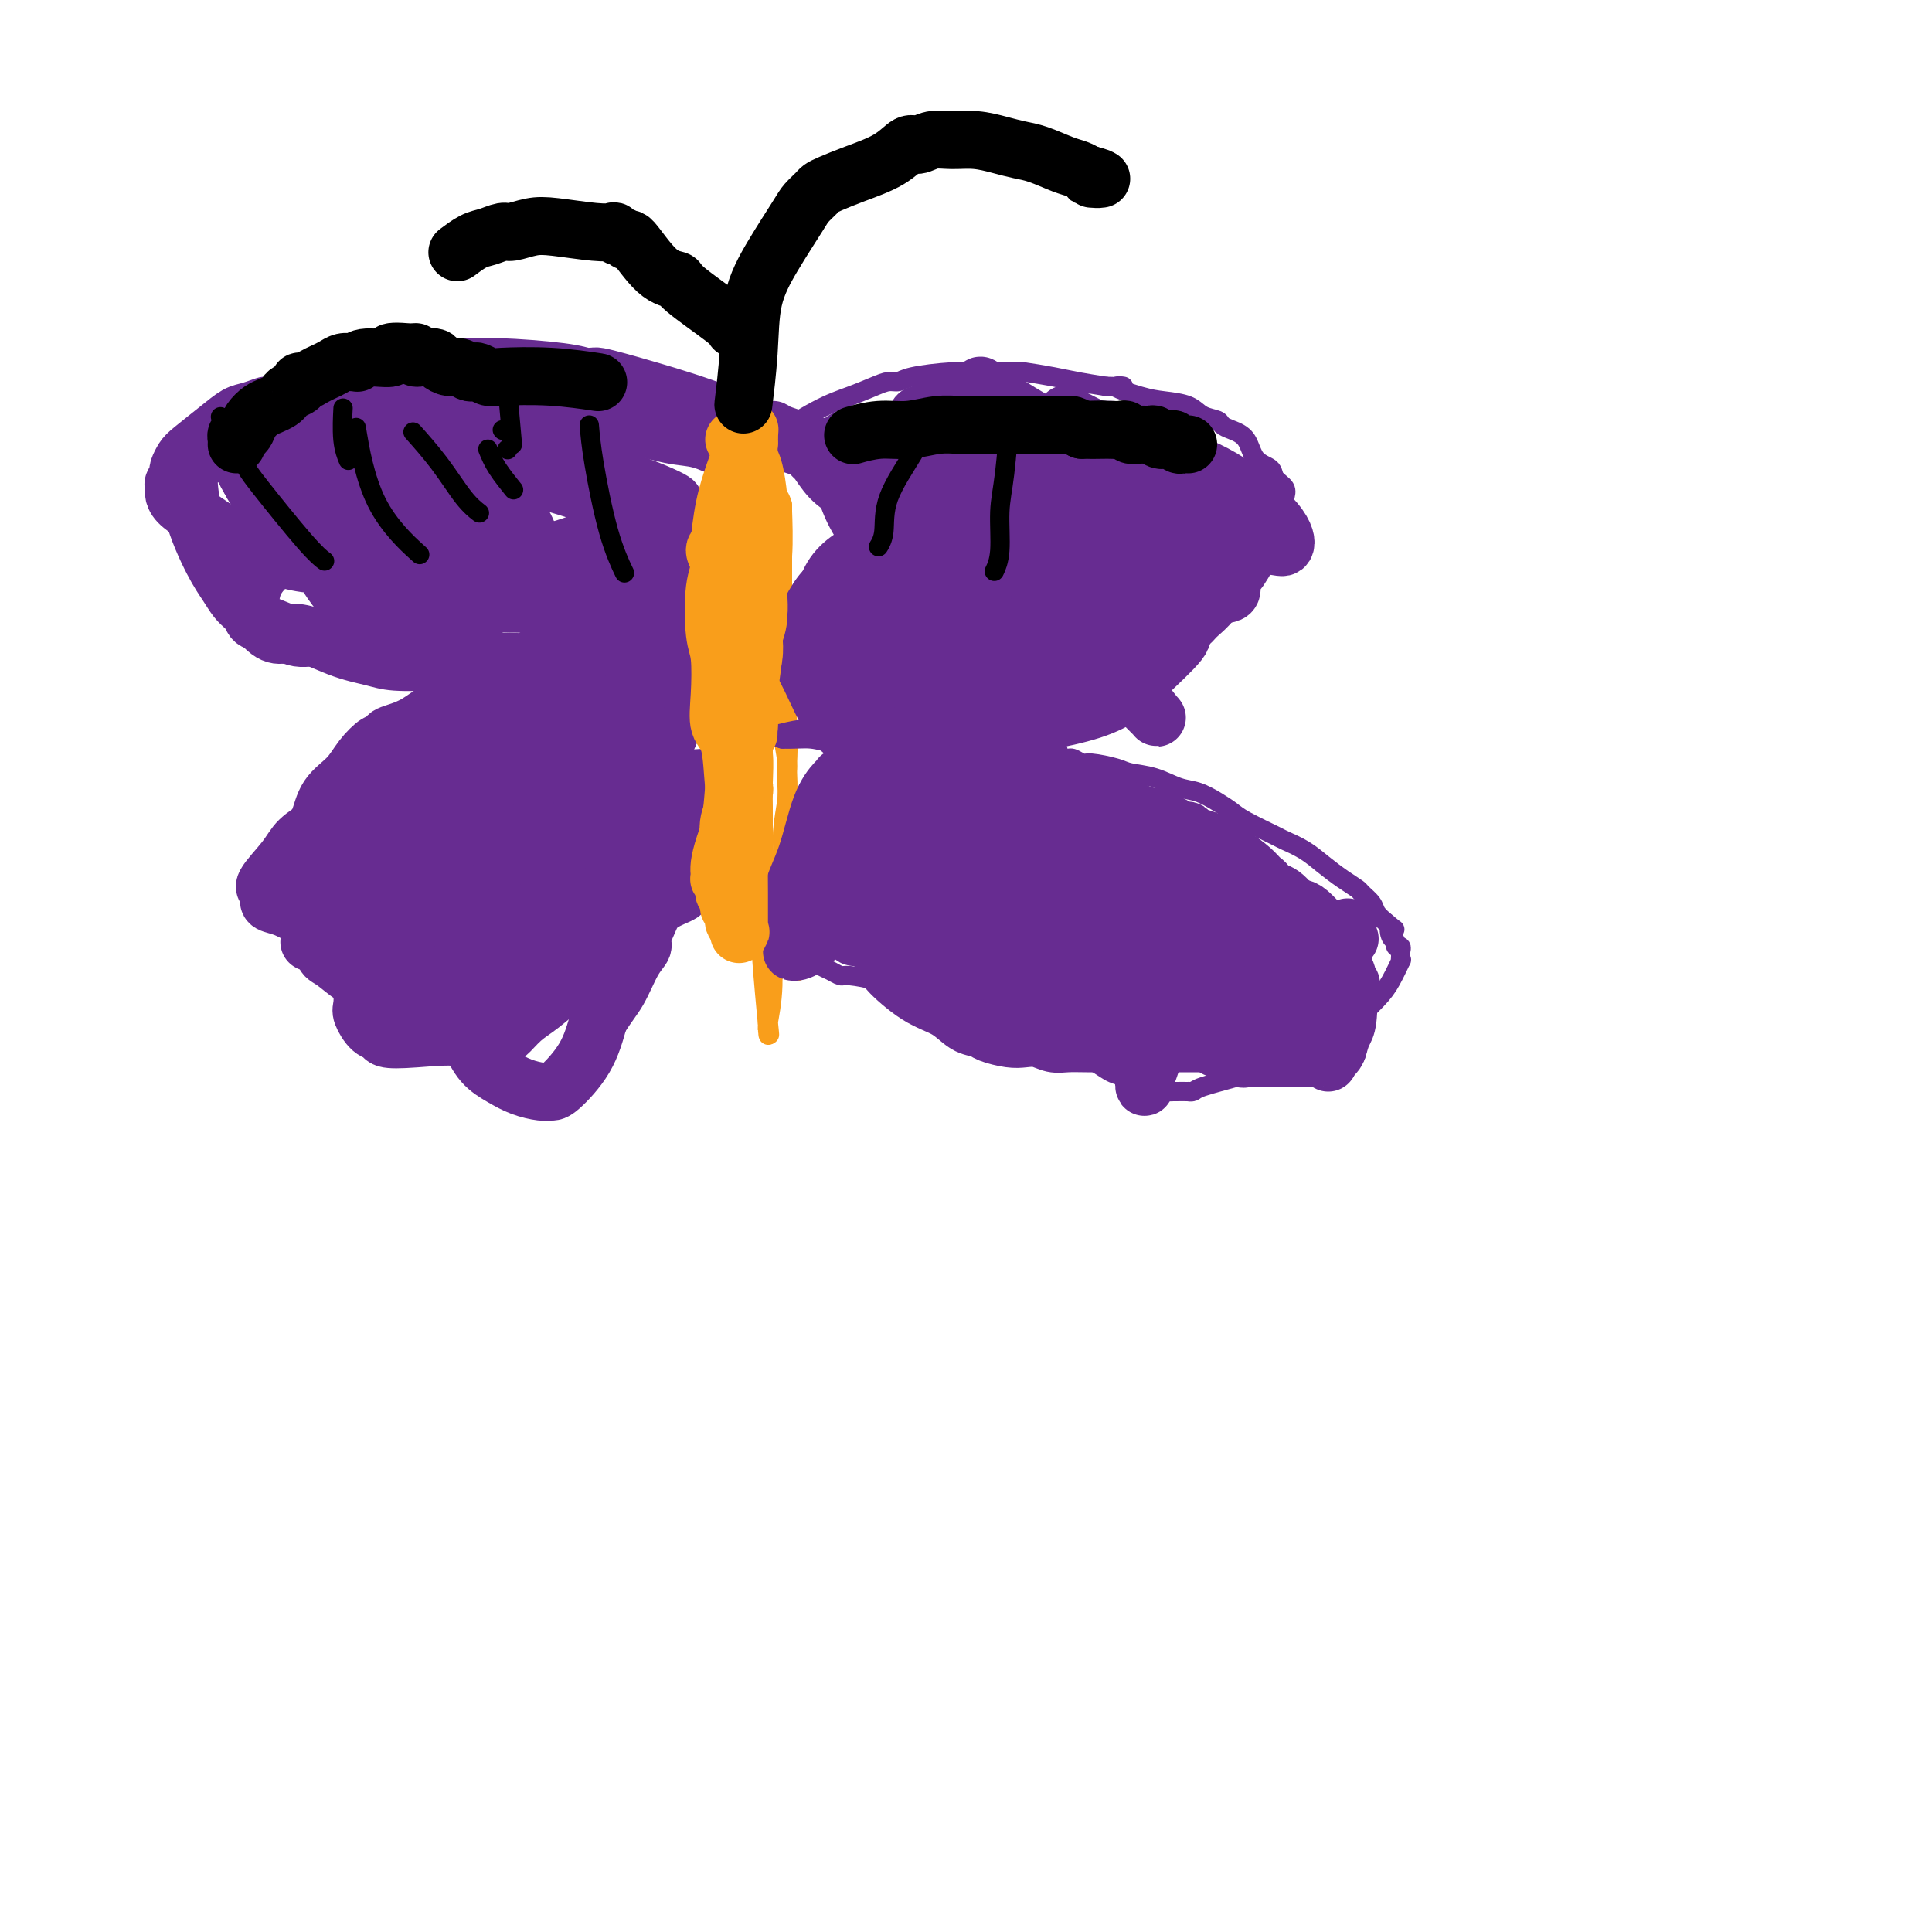 <svg viewBox='0 0 400 400' version='1.1' xmlns='http://www.w3.org/2000/svg' xmlns:xlink='http://www.w3.org/1999/xlink'><g fill='none' stroke='#F99E1B' stroke-width='4' stroke-linecap='round' stroke-linejoin='round'><path d='M155,96c0.000,-0.003 0.000,-0.006 0,0c-0.000,0.006 -0.000,0.021 0,0c0.000,-0.021 0.000,-0.078 0,0c-0.000,0.078 -0.001,0.291 0,0c0.001,-0.291 0.004,-1.086 0,0c-0.004,1.086 -0.015,4.053 0,6c0.015,1.947 0.057,2.875 0,5c-0.057,2.125 -0.211,5.446 0,9c0.211,3.554 0.789,7.339 1,11c0.211,3.661 0.056,7.196 0,10c-0.056,2.804 -0.012,4.876 0,7c0.012,2.124 -0.007,4.301 0,6c0.007,1.699 0.040,2.919 0,4c-0.040,1.081 -0.154,2.022 0,4c0.154,1.978 0.577,4.992 1,8c0.423,3.008 0.846,6.010 1,8c0.154,1.990 0.040,2.969 0,4c-0.040,1.031 -0.007,2.113 0,3c0.007,0.887 -0.012,1.577 0,2c0.012,0.423 0.056,0.578 0,1c-0.056,0.422 -0.211,1.110 0,2c0.211,0.890 0.789,1.981 1,3c0.211,1.019 0.057,1.967 0,3c-0.057,1.033 -0.016,2.152 0,3c0.016,0.848 0.008,1.424 0,2'/><path d='M159,197c0.849,16.024 0.972,5.584 1,2c0.028,-3.584 -0.038,-0.310 0,1c0.038,1.310 0.179,0.657 0,0c-0.179,-0.657 -0.678,-1.318 -1,-2c-0.322,-0.682 -0.468,-1.384 -1,-4c-0.532,-2.616 -1.449,-7.145 -2,-12c-0.551,-4.855 -0.735,-10.034 -1,-15c-0.265,-4.966 -0.611,-9.717 -1,-15c-0.389,-5.283 -0.823,-11.098 -1,-15c-0.177,-3.902 -0.099,-5.891 0,-7c0.099,-1.109 0.219,-1.338 0,-2c-0.219,-0.662 -0.777,-1.757 -1,-3c-0.223,-1.243 -0.112,-2.633 0,-4c0.112,-1.367 0.226,-2.710 0,-4c-0.226,-1.290 -0.793,-2.527 -1,-4c-0.207,-1.473 -0.056,-3.183 0,-4c0.056,-0.817 0.015,-0.741 0,-1c-0.015,-0.259 -0.004,-0.853 0,-1c0.004,-0.147 0.001,0.153 0,0c-0.001,-0.153 -0.000,-0.759 0,-1c0.000,-0.241 0.000,-0.117 0,0c-0.000,0.117 0.000,0.228 0,0c-0.000,-0.228 -0.000,-0.793 0,-1c0.000,-0.207 0.000,-0.055 0,0c-0.000,0.055 -0.002,0.012 0,0c0.002,-0.012 0.006,0.005 0,0c-0.006,-0.005 -0.022,-0.032 0,0c0.022,0.032 0.083,0.124 0,0c-0.083,-0.124 -0.309,-0.464 0,1c0.309,1.464 1.155,4.732 2,8'/><path d='M153,114c0.472,3.538 0.651,8.381 1,13c0.349,4.619 0.867,9.012 1,13c0.133,3.988 -0.118,7.571 0,10c0.118,2.429 0.606,3.703 1,6c0.394,2.297 0.693,5.618 1,9c0.307,3.382 0.622,6.824 1,10c0.378,3.176 0.820,6.084 1,8c0.180,1.916 0.099,2.838 0,4c-0.099,1.162 -0.214,2.564 0,3c0.214,0.436 0.758,-0.093 1,0c0.242,0.093 0.181,0.808 0,1c-0.181,0.192 -0.483,-0.139 -1,-2c-0.517,-1.861 -1.249,-5.254 -2,-10c-0.751,-4.746 -1.522,-10.847 -2,-15c-0.478,-4.153 -0.664,-6.358 -1,-9c-0.336,-2.642 -0.822,-5.721 -1,-9c-0.178,-3.279 -0.048,-6.756 0,-10c0.048,-3.244 0.013,-6.253 0,-9c-0.013,-2.747 -0.003,-5.231 0,-7c0.003,-1.769 0.001,-2.822 0,-4c-0.001,-1.178 -0.000,-2.479 0,-4c0.000,-1.521 0.000,-3.260 0,-5'/><path d='M153,107c-0.060,-6.891 -0.208,-4.620 0,-5c0.208,-0.380 0.774,-3.411 1,-5c0.226,-1.589 0.113,-1.735 0,-2c-0.113,-0.265 -0.227,-0.649 0,-1c0.227,-0.351 0.793,-0.667 1,-1c0.207,-0.333 0.054,-0.681 0,-1c-0.054,-0.319 -0.011,-0.607 0,-1c0.011,-0.393 -0.011,-0.889 0,-1c0.011,-0.111 0.056,0.165 0,1c-0.056,0.835 -0.212,2.230 0,4c0.212,1.770 0.793,3.916 1,6c0.207,2.084 0.041,4.107 0,6c-0.041,1.893 0.041,3.658 0,5c-0.041,1.342 -0.207,2.262 0,4c0.207,1.738 0.788,4.295 1,7c0.212,2.705 0.056,5.559 0,8c-0.056,2.441 -0.011,4.468 0,6c0.011,1.532 -0.011,2.569 0,4c0.011,1.431 0.056,3.257 0,5c-0.056,1.743 -0.211,3.403 0,5c0.211,1.597 0.789,3.130 1,5c0.211,1.870 0.057,4.076 0,6c-0.057,1.924 -0.015,3.567 0,5c0.015,1.433 0.004,2.655 0,4c-0.004,1.345 -0.001,2.813 0,4c0.001,1.187 0.001,2.094 0,3'/><path d='M158,178c0.403,14.225 -0.088,6.289 0,4c0.088,-2.289 0.756,1.070 1,3c0.244,1.930 0.065,2.432 0,4c-0.065,1.568 -0.018,4.202 0,5c0.018,0.798 0.005,-0.239 0,1c-0.005,1.239 -0.001,4.756 0,7c0.001,2.244 0.000,3.217 0,4c-0.000,0.783 -0.000,1.375 0,2c0.000,0.625 0.001,1.281 0,2c-0.001,0.719 -0.003,1.499 0,2c0.003,0.501 0.011,0.721 0,1c-0.011,0.279 -0.041,0.618 0,1c0.041,0.382 0.155,0.809 0,-1c-0.155,-1.809 -0.577,-5.854 -1,-11c-0.423,-5.146 -0.845,-11.392 -1,-16c-0.155,-4.608 -0.041,-7.579 0,-14c0.041,-6.421 0.011,-16.293 0,-21c-0.011,-4.707 -0.003,-4.251 0,-6c0.003,-1.749 0.001,-5.704 0,-9c-0.001,-3.296 -0.000,-5.933 0,-8c0.000,-2.067 0.000,-3.563 0,-5c-0.000,-1.437 -0.000,-2.815 0,-4c0.000,-1.185 0.000,-2.177 0,-3c-0.000,-0.823 -0.000,-1.477 0,-2c0.000,-0.523 0.000,-0.914 0,-1c-0.000,-0.086 -0.000,0.131 0,0c0.000,-0.131 0.000,-0.612 0,-1c-0.000,-0.388 -0.000,-0.682 0,-1c0.000,-0.318 0.000,-0.659 0,-1'/><path d='M157,110c-0.309,-16.112 -0.083,-4.890 0,-1c0.083,3.890 0.022,0.450 0,-1c-0.022,-1.450 -0.006,-0.911 0,-1c0.006,-0.089 0.002,-0.808 0,-1c-0.002,-0.192 -0.000,0.142 0,0c0.000,-0.142 -0.000,-0.760 0,-1c0.000,-0.240 0.001,-0.102 0,0c-0.001,0.102 -0.004,0.169 0,0c0.004,-0.169 0.015,-0.575 0,0c-0.015,0.575 -0.057,2.131 0,4c0.057,1.869 0.211,4.052 0,6c-0.211,1.948 -0.789,3.662 -1,6c-0.211,2.338 -0.057,5.299 0,8c0.057,2.701 0.015,5.143 0,7c-0.015,1.857 -0.004,3.128 0,5c0.004,1.872 0.001,4.344 0,6c-0.001,1.656 -0.000,2.496 0,4c0.000,1.504 0.000,3.673 0,5c-0.000,1.327 -0.000,1.812 0,3c0.000,1.188 0.000,3.078 0,4c-0.000,0.922 -0.000,0.876 0,1c0.000,0.124 0.000,0.418 0,1c-0.000,0.582 -0.000,1.452 0,2c0.000,0.548 0.000,0.774 0,1'/><path d='M156,168c-0.155,9.798 -0.043,3.793 0,2c0.043,-1.793 0.015,0.624 0,2c-0.015,1.376 -0.018,1.709 0,2c0.018,0.291 0.057,0.539 0,1c-0.057,0.461 -0.211,1.135 0,2c0.211,0.865 0.788,1.922 1,3c0.212,1.078 0.061,2.176 0,3c-0.061,0.824 -0.030,1.375 0,2c0.030,0.625 0.061,1.323 0,2c-0.061,0.677 -0.212,1.333 0,2c0.212,0.667 0.789,1.344 1,2c0.211,0.656 0.057,1.290 0,2c-0.057,0.710 -0.015,1.496 0,2c0.015,0.504 0.004,0.727 0,1c-0.004,0.273 -0.001,0.595 0,1c0.001,0.405 0.001,0.894 0,1c-0.001,0.106 -0.004,-0.171 0,0c0.004,0.171 0.015,0.790 0,1c-0.015,0.210 -0.057,0.011 0,0c0.057,-0.011 0.211,0.166 0,-1c-0.211,-1.166 -0.789,-3.673 -1,-6c-0.211,-2.327 -0.057,-4.473 0,-8c0.057,-3.527 0.016,-8.436 0,-12c-0.016,-3.564 -0.008,-5.782 0,-8'/><path d='M157,164c-0.215,-5.953 -0.254,-3.837 0,-6c0.254,-2.163 0.800,-8.606 1,-13c0.200,-4.394 0.054,-6.740 0,-9c-0.054,-2.260 -0.014,-4.433 0,-6c0.014,-1.567 0.004,-2.529 0,-3c-0.004,-0.471 -0.001,-0.451 0,-1c0.001,-0.549 0.000,-1.668 0,-2c-0.000,-0.332 -0.000,0.123 0,0c0.000,-0.123 0.001,-0.823 0,-1c-0.001,-0.177 -0.004,0.170 0,0c0.004,-0.170 0.015,-0.855 0,-1c-0.015,-0.145 -0.057,0.252 0,0c0.057,-0.252 0.211,-1.153 0,-2c-0.211,-0.847 -0.788,-1.642 -1,-2c-0.212,-0.358 -0.061,-0.281 0,-1c0.061,-0.719 0.030,-2.234 0,-3c-0.030,-0.766 -0.061,-0.783 0,-1c0.061,-0.217 0.212,-0.632 0,-1c-0.212,-0.368 -0.789,-0.688 -1,-1c-0.211,-0.312 -0.057,-0.617 0,-1c0.057,-0.383 0.015,-0.845 0,-1c-0.015,-0.155 -0.004,-0.003 0,0c0.004,0.003 0.001,-0.142 0,0c-0.001,0.142 -0.001,0.571 0,1'/><path d='M156,110c-0.156,-8.364 -0.046,-2.273 0,1c0.046,3.273 0.026,3.728 0,5c-0.026,1.272 -0.060,3.361 0,6c0.060,2.639 0.212,5.829 0,9c-0.212,3.171 -0.789,6.323 -1,9c-0.211,2.677 -0.057,4.880 0,7c0.057,2.120 0.015,4.158 0,6c-0.015,1.842 -0.004,3.488 0,5c0.004,1.512 0.000,2.891 0,5c-0.000,2.109 0.004,4.949 0,7c-0.004,2.051 -0.015,3.312 0,4c0.015,0.688 0.057,0.803 0,1c-0.057,0.197 -0.211,0.475 0,1c0.211,0.525 0.788,1.295 1,2c0.212,0.705 0.061,1.343 0,2c-0.061,0.657 -0.030,1.331 0,2c0.030,0.669 0.061,1.331 0,2c-0.061,0.669 -0.212,1.344 0,2c0.212,0.656 0.789,1.292 1,2c0.211,0.708 0.056,1.488 0,2c-0.056,0.512 -0.012,0.755 0,1c0.012,0.245 -0.007,0.491 0,1c0.007,0.509 0.040,1.281 0,2c-0.040,0.719 -0.154,1.386 0,2c0.154,0.614 0.577,1.177 1,2c0.423,0.823 0.845,1.907 1,3c0.155,1.093 0.041,2.193 0,3c-0.041,0.807 -0.011,1.319 0,2c0.011,0.681 0.003,1.529 0,2c-0.003,0.471 -0.001,0.563 0,1c0.001,0.437 0.000,1.218 0,2'/><path d='M159,211c0.619,5.890 0.166,2.113 0,1c-0.166,-1.113 -0.046,0.436 0,1c0.046,0.564 0.017,0.144 0,0c-0.017,-0.144 -0.021,-0.011 0,0c0.021,0.011 0.066,-0.101 0,0c-0.066,0.101 -0.243,0.414 0,-1c0.243,-1.414 0.906,-4.554 1,-8c0.094,-3.446 -0.381,-7.196 0,-11c0.381,-3.804 1.620,-7.660 2,-11c0.380,-3.340 -0.097,-6.164 0,-9c0.097,-2.836 0.768,-5.683 1,-8c0.232,-2.317 0.025,-4.105 0,-5c-0.025,-0.895 0.133,-0.899 0,-2c-0.133,-1.101 -0.558,-3.300 -1,-6c-0.442,-2.700 -0.903,-5.903 -1,-8c-0.097,-2.097 0.170,-3.089 0,-4c-0.170,-0.911 -0.777,-1.742 -1,-2c-0.223,-0.258 -0.064,0.057 0,0c0.064,-0.057 0.031,-0.487 0,-1c-0.031,-0.513 -0.060,-1.110 0,-2c0.060,-0.890 0.208,-2.075 0,-3c-0.208,-0.925 -0.773,-1.592 -1,-2c-0.227,-0.408 -0.117,-0.558 0,-1c0.117,-0.442 0.242,-1.175 0,-2c-0.242,-0.825 -0.849,-1.740 -1,-3c-0.151,-1.260 0.155,-2.863 0,-4c-0.155,-1.137 -0.773,-1.806 -1,-2c-0.227,-0.194 -0.065,0.087 0,0c0.065,-0.087 0.032,-0.544 0,-1'/><path d='M157,117c-0.928,-6.831 -0.249,-2.409 0,-1c0.249,1.409 0.068,-0.196 0,-1c-0.068,-0.804 -0.022,-0.809 0,-1c0.022,-0.191 0.021,-0.570 0,-1c-0.021,-0.430 -0.062,-0.911 0,-1c0.062,-0.089 0.227,0.216 0,0c-0.227,-0.216 -0.845,-0.951 -1,-2c-0.155,-1.049 0.155,-2.411 0,-4c-0.155,-1.589 -0.774,-3.406 -1,-4c-0.226,-0.594 -0.061,0.036 0,0c0.061,-0.036 0.016,-0.739 0,-1c-0.016,-0.261 -0.004,-0.081 0,0c0.004,0.081 0.001,0.062 0,0c-0.001,-0.062 -0.000,-0.167 0,0c0.000,0.167 0.000,0.606 0,1c-0.000,0.394 -0.000,0.743 0,1c0.000,0.257 0.000,0.420 0,1c-0.000,0.580 -0.000,1.575 0,2c0.000,0.425 0.000,0.278 0,1c-0.000,0.722 -0.001,2.312 0,4c0.001,1.688 0.003,3.474 0,5c-0.003,1.526 -0.011,2.790 0,4c0.011,1.210 0.041,2.364 0,4c-0.041,1.636 -0.155,3.753 0,6c0.155,2.247 0.577,4.623 1,7'/><path d='M156,137c0.171,6.580 0.098,5.530 0,6c-0.098,0.470 -0.223,2.461 0,4c0.223,1.539 0.792,2.625 1,4c0.208,1.375 0.056,3.037 0,4c-0.056,0.963 -0.015,1.227 0,2c0.015,0.773 0.004,2.055 0,3c-0.004,0.945 -0.001,1.551 0,2c0.001,0.449 -0.001,0.739 0,1c0.001,0.261 0.004,0.493 0,1c-0.004,0.507 -0.015,1.291 0,2c0.015,0.709 0.057,1.345 0,2c-0.057,0.655 -0.211,1.330 0,2c0.211,0.670 0.789,1.334 1,2c0.211,0.666 0.057,1.333 0,2c-0.057,0.667 -0.015,1.335 0,2c0.015,0.665 0.004,1.329 0,2c-0.004,0.671 -0.001,1.349 0,2c0.001,0.651 0.000,1.274 0,2c-0.000,0.726 -0.000,1.556 0,2c0.000,0.444 0.000,0.503 0,1c-0.000,0.497 -0.000,1.433 0,2c0.000,0.567 0.000,0.766 0,1c-0.000,0.234 -0.001,0.503 0,1c0.001,0.497 0.004,1.222 0,2c-0.004,0.778 -0.015,1.609 0,2c0.015,0.391 0.057,0.342 0,1c-0.057,0.658 -0.211,2.022 0,3c0.211,0.978 0.789,1.572 1,2c0.211,0.428 0.057,0.692 0,1c-0.057,0.308 -0.016,0.659 0,1c0.016,0.341 0.008,0.670 0,1'/><path d='M159,202c0.464,10.056 0.124,2.695 0,0c-0.124,-2.695 -0.033,-0.726 0,0c0.033,0.726 0.010,0.207 0,0c-0.010,-0.207 -0.005,-0.104 0,0'/><path d='M162,105c0.000,0.167 0.000,0.334 0,0c-0.000,-0.334 -0.000,-1.169 0,0c0.000,1.169 0.000,4.344 0,7c-0.000,2.656 -0.001,4.794 0,6c0.001,1.206 0.004,1.479 0,3c-0.004,1.521 -0.015,4.288 0,7c0.015,2.712 0.055,5.367 0,8c-0.055,2.633 -0.207,5.243 0,8c0.207,2.757 0.772,5.660 1,8c0.228,2.340 0.117,4.116 0,6c-0.117,1.884 -0.242,3.874 0,5c0.242,1.126 0.849,1.386 1,2c0.151,0.614 -0.156,1.582 0,3c0.156,1.418 0.774,3.285 1,5c0.226,1.715 0.061,3.276 0,5c-0.061,1.724 -0.016,3.610 0,5c0.016,1.390 0.004,2.284 0,3c-0.004,0.716 -0.001,1.252 0,2c0.001,0.748 0.000,1.706 0,2c-0.000,0.294 -0.000,-0.076 0,0c0.000,0.076 0.000,0.597 0,1c-0.000,0.403 -0.000,0.686 0,1c0.000,0.314 0.000,0.657 0,1'/><path d='M165,193c0.464,13.954 0.124,4.839 0,2c-0.124,-2.839 -0.032,0.599 0,2c0.032,1.401 0.005,0.765 0,1c-0.005,0.235 0.014,1.340 0,2c-0.014,0.660 -0.060,0.874 0,1c0.060,0.126 0.226,0.165 0,0c-0.226,-0.165 -0.845,-0.535 -1,-1c-0.155,-0.465 0.155,-1.026 0,-2c-0.155,-0.974 -0.773,-2.363 -1,-4c-0.227,-1.637 -0.061,-3.523 0,-5c0.061,-1.477 0.016,-2.544 0,-4c-0.016,-1.456 -0.004,-3.300 0,-5c0.004,-1.700 0.001,-3.255 0,-5c-0.001,-1.745 -0.000,-3.678 0,-6c0.000,-2.322 0.000,-5.031 0,-8c-0.000,-2.969 0.000,-6.197 0,-9c-0.000,-2.803 -0.000,-5.180 0,-7c0.000,-1.820 0.001,-3.081 0,-4c-0.001,-0.919 -0.004,-1.496 0,-2c0.004,-0.504 0.015,-0.936 0,-1c-0.015,-0.064 -0.056,0.241 0,0c0.056,-0.241 0.207,-1.026 0,-2c-0.207,-0.974 -0.774,-2.135 -1,-3c-0.226,-0.865 -0.113,-1.432 0,-2'/><path d='M162,131c-0.464,-10.843 -0.124,-3.449 0,-1c0.124,2.449 0.033,-0.047 0,-1c-0.033,-0.953 -0.009,-0.362 0,0c0.009,0.362 0.002,0.496 0,0c-0.002,-0.496 -0.001,-1.621 0,-3c0.001,-1.379 0.000,-3.010 0,-4c-0.000,-0.990 -0.000,-1.337 0,-2c0.000,-0.663 0.000,-1.642 0,-2c-0.000,-0.358 -0.000,-0.096 0,0c0.000,0.096 0.000,0.028 0,0c-0.000,-0.028 -0.000,-0.014 0,0'/></g>
<g fill='none' stroke='#672C91' stroke-width='4' stroke-linecap='round' stroke-linejoin='round'><path d='M152,95c-0.000,0.000 -0.000,0.000 0,0c0.000,-0.000 0.000,-0.000 0,0c-0.000,0.000 -0.000,0.000 0,0c0.000,-0.000 0.000,-0.000 0,0c-0.000,0.000 -0.000,0.000 0,0c0.000,-0.000 0.000,-0.000 0,0c-0.000,0.000 -0.000,0.000 0,0c0.000,-0.000 0.001,-0.001 0,0c-0.001,0.001 -0.005,0.003 0,0c0.005,-0.003 0.019,-0.010 0,0c-0.019,0.010 -0.072,0.039 0,0c0.072,-0.039 0.268,-0.146 0,0c-0.268,0.146 -1.002,0.544 0,0c1.002,-0.544 3.738,-2.031 7,-4c3.262,-1.969 7.048,-4.422 10,-6c2.952,-1.578 5.069,-2.282 7,-3c1.931,-0.718 3.677,-1.450 5,-2c1.323,-0.550 2.224,-0.918 3,-1c0.776,-0.082 1.427,0.122 2,0c0.573,-0.122 1.066,-0.569 3,-1c1.934,-0.431 5.308,-0.844 8,-1c2.692,-0.156 4.704,-0.053 7,0c2.296,0.053 4.878,0.056 6,0c1.122,-0.056 0.785,-0.170 2,0c1.215,0.170 3.981,0.623 6,1c2.019,0.377 3.291,0.679 5,1c1.709,0.321 3.854,0.660 6,1'/><path d='M229,80c6.400,0.202 2.399,-0.293 2,0c-0.399,0.293 2.804,1.374 5,2c2.196,0.626 3.386,0.798 5,1c1.614,0.202 3.653,0.435 5,1c1.347,0.565 2.003,1.462 3,2c0.997,0.538 2.335,0.718 3,1c0.665,0.282 0.658,0.666 1,1c0.342,0.334 1.032,0.617 2,1c0.968,0.383 2.214,0.865 3,2c0.786,1.135 1.111,2.923 2,4c0.889,1.077 2.343,1.443 3,2c0.657,0.557 0.517,1.306 1,2c0.483,0.694 1.590,1.333 2,2c0.410,0.667 0.124,1.363 0,2c-0.124,0.637 -0.086,1.214 0,2c0.086,0.786 0.221,1.782 0,3c-0.221,1.218 -0.798,2.659 -2,5c-1.202,2.341 -3.029,5.583 -4,7c-0.971,1.417 -1.086,1.010 -2,2c-0.914,0.990 -2.627,3.379 -4,5c-1.373,1.621 -2.404,2.475 -3,3c-0.596,0.525 -0.755,0.722 -1,1c-0.245,0.278 -0.576,0.637 -1,1c-0.424,0.363 -0.942,0.732 -1,1c-0.058,0.268 0.344,0.437 0,1c-0.344,0.563 -1.435,1.520 -2,2c-0.565,0.480 -0.604,0.482 -1,1c-0.396,0.518 -1.147,1.551 -2,2c-0.853,0.449 -1.807,0.313 -3,1c-1.193,0.687 -2.627,2.196 -4,3c-1.373,0.804 -2.687,0.902 -4,1'/><path d='M232,144c-3.079,1.118 -5.276,1.414 -8,2c-2.724,0.586 -5.976,1.464 -9,2c-3.024,0.536 -5.820,0.732 -8,1c-2.180,0.268 -3.743,0.608 -5,1c-1.257,0.392 -2.206,0.837 -3,1c-0.794,0.163 -1.432,0.043 -1,0c0.432,-0.043 1.934,-0.008 0,0c-1.934,0.008 -7.306,-0.012 -12,0c-4.694,0.012 -8.711,0.056 -12,0c-3.289,-0.056 -5.850,-0.211 -8,0c-2.150,0.211 -3.888,0.789 -5,1c-1.112,0.211 -1.597,0.057 -2,0c-0.403,-0.057 -0.724,-0.015 -1,0c-0.276,0.015 -0.509,0.004 -1,0c-0.491,-0.004 -1.241,-0.001 -2,0c-0.759,0.001 -1.528,0.000 -2,0c-0.472,-0.000 -0.648,-0.000 -1,0c-0.352,0.000 -0.879,0.000 -1,0c-0.121,-0.000 0.163,0.000 0,0c-0.163,-0.000 -0.774,-0.000 -1,0c-0.226,0.000 -0.066,0.000 0,0c0.066,-0.000 0.040,-0.001 0,0c-0.040,0.001 -0.094,0.003 0,0c0.094,-0.003 0.334,-0.011 1,0c0.666,0.011 1.756,0.041 3,0c1.244,-0.041 2.641,-0.155 4,0c1.359,0.155 2.679,0.577 4,1'/><path d='M162,153c2.663,0.094 4.320,-0.171 6,0c1.680,0.171 3.382,0.777 5,1c1.618,0.223 3.152,0.062 5,0c1.848,-0.062 4.012,-0.027 6,0c1.988,0.027 3.801,0.045 6,0c2.199,-0.045 4.785,-0.151 7,0c2.215,0.151 4.060,0.561 6,1c1.940,0.439 3.977,0.906 6,1c2.023,0.094 4.034,-0.186 6,0c1.966,0.186 3.889,0.837 5,1c1.111,0.163 1.412,-0.163 2,0c0.588,0.163 1.465,0.816 2,1c0.535,0.184 0.730,-0.101 2,0c1.270,0.101 3.616,0.590 5,1c1.384,0.410 1.805,0.743 3,1c1.195,0.257 3.163,0.439 5,1c1.837,0.561 3.541,1.500 5,2c1.459,0.500 2.671,0.561 4,1c1.329,0.439 2.773,1.255 4,2c1.227,0.745 2.236,1.420 3,2c0.764,0.580 1.285,1.064 3,2c1.715,0.936 4.626,2.323 6,3c1.374,0.677 1.212,0.644 2,1c0.788,0.356 2.525,1.103 4,2c1.475,0.897 2.689,1.945 4,3c1.311,1.055 2.718,2.117 4,3c1.282,0.883 2.440,1.587 3,2c0.560,0.413 0.521,0.533 1,1c0.479,0.467 1.475,1.280 2,2c0.525,0.720 0.579,1.349 1,2c0.421,0.651 1.211,1.326 2,2'/><path d='M287,191c2.874,2.437 1.558,1.030 1,1c-0.558,-0.030 -0.360,1.315 0,2c0.360,0.685 0.881,0.708 1,1c0.119,0.292 -0.165,0.853 0,1c0.165,0.147 0.778,-0.122 1,0c0.222,0.122 0.054,0.633 0,1c-0.054,0.367 0.007,0.589 0,1c-0.007,0.411 -0.081,1.012 0,1c0.081,-0.012 0.317,-0.637 0,0c-0.317,0.637 -1.186,2.535 -2,4c-0.814,1.465 -1.573,2.495 -3,4c-1.427,1.505 -3.522,3.484 -5,5c-1.478,1.516 -2.337,2.570 -3,3c-0.663,0.430 -1.128,0.236 -1,0c0.128,-0.236 0.851,-0.516 0,0c-0.851,0.516 -3.274,1.827 -6,3c-2.726,1.173 -5.754,2.209 -8,3c-2.246,0.791 -3.710,1.336 -6,2c-2.290,0.664 -5.408,1.446 -7,2c-1.592,0.554 -1.660,0.881 -2,1c-0.340,0.119 -0.951,0.030 -1,0c-0.049,-0.030 0.465,-0.001 0,0c-0.465,0.001 -1.907,-0.025 -3,0c-1.093,0.025 -1.835,0.101 -3,0c-1.165,-0.101 -2.752,-0.379 -4,-1c-1.248,-0.621 -2.158,-1.585 -3,-2c-0.842,-0.415 -1.618,-0.283 -3,-1c-1.382,-0.717 -3.370,-2.285 -5,-3c-1.630,-0.715 -2.900,-0.577 -4,-1c-1.100,-0.423 -2.028,-1.407 -3,-2c-0.972,-0.593 -1.986,-0.797 -3,-1'/><path d='M215,215c-4.517,-2.350 -3.309,-2.724 -4,-3c-0.691,-0.276 -3.280,-0.455 -5,-1c-1.720,-0.545 -2.569,-1.455 -4,-2c-1.431,-0.545 -3.442,-0.723 -5,-1c-1.558,-0.277 -2.661,-0.651 -4,-1c-1.339,-0.349 -2.912,-0.672 -4,-1c-1.088,-0.328 -1.691,-0.662 -3,-1c-1.309,-0.338 -3.323,-0.682 -4,-1c-0.677,-0.318 -0.017,-0.610 -1,-1c-0.983,-0.390 -3.610,-0.878 -5,-1c-1.390,-0.122 -1.542,0.121 -2,0c-0.458,-0.121 -1.222,-0.606 -2,-1c-0.778,-0.394 -1.571,-0.698 -2,-1c-0.429,-0.302 -0.496,-0.602 -1,-1c-0.504,-0.398 -1.446,-0.894 -2,-1c-0.554,-0.106 -0.719,0.178 -1,0c-0.281,-0.178 -0.677,-0.818 -1,-1c-0.323,-0.182 -0.571,0.096 -1,0c-0.429,-0.096 -1.039,-0.564 -1,-1c0.039,-0.436 0.725,-0.839 1,-1c0.275,-0.161 0.137,-0.081 0,0'/></g>
<g fill='none' stroke='#672C91' stroke-width='12' stroke-linecap='round' stroke-linejoin='round'><path d='M199,171c0.000,0.000 0.000,0.000 0,0c0.000,0.000 0.000,0.000 0,0c-0.000,-0.000 0.000,0.000 0,0'/><path d='M192,163c-1.359,1.216 -2.718,2.433 -4,4c-1.282,1.567 -2.488,3.486 -4,6c-1.512,2.514 -3.332,5.624 -4,8c-0.668,2.376 -0.186,4.019 0,5c0.186,0.981 0.075,1.299 0,1c-0.075,-0.299 -0.114,-1.216 0,-2c0.114,-0.784 0.381,-1.436 1,-4c0.619,-2.564 1.588,-7.042 2,-9c0.412,-1.958 0.266,-1.397 0,-2c-0.266,-0.603 -0.651,-2.372 -1,-3c-0.349,-0.628 -0.660,-0.117 -1,0c-0.340,0.117 -0.708,-0.160 -1,0c-0.292,0.160 -0.509,0.758 -1,1c-0.491,0.242 -1.256,0.130 -2,1c-0.744,0.870 -1.467,2.724 -2,4c-0.533,1.276 -0.875,1.975 -1,3c-0.125,1.025 -0.033,2.377 0,3c0.033,0.623 0.008,0.519 0,1c-0.008,0.481 0.002,1.549 0,2c-0.002,0.451 -0.015,0.285 0,0c0.015,-0.285 0.057,-0.688 1,-2c0.943,-1.312 2.786,-3.533 4,-5c1.214,-1.467 1.798,-2.180 2,-3c0.202,-0.820 0.023,-1.745 0,-2c-0.023,-0.255 0.109,0.162 0,0c-0.109,-0.162 -0.460,-0.903 -1,-2c-0.540,-1.097 -1.270,-2.548 -2,-4'/><path d='M178,164c-0.873,-1.419 -1.556,-0.968 -2,-1c-0.444,-0.032 -0.650,-0.548 -1,-1c-0.350,-0.452 -0.844,-0.840 -1,-1c-0.156,-0.160 0.028,-0.092 0,0c-0.028,0.092 -0.266,0.207 -1,1c-0.734,0.793 -1.962,2.265 -3,5c-1.038,2.735 -1.886,6.733 -3,10c-1.114,3.267 -2.495,5.803 -3,8c-0.505,2.197 -0.134,4.053 0,6c0.134,1.947 0.031,3.983 0,5c-0.031,1.017 0.012,1.013 0,1c-0.012,-0.013 -0.077,-0.035 0,0c0.077,0.035 0.298,0.126 1,0c0.702,-0.126 1.886,-0.470 4,-3c2.114,-2.530 5.157,-7.245 8,-12c2.843,-4.755 5.485,-9.551 7,-13c1.515,-3.449 1.903,-5.551 2,-7c0.097,-1.449 -0.096,-2.244 0,-3c0.096,-0.756 0.482,-1.474 0,-1c-0.482,0.474 -1.832,2.140 -3,4c-1.168,1.860 -2.155,3.913 -3,7c-0.845,3.087 -1.548,7.208 -2,10c-0.452,2.792 -0.654,4.256 -1,6c-0.346,1.744 -0.836,3.768 -1,5c-0.164,1.232 -0.003,1.670 0,2c0.003,0.330 -0.153,0.550 0,1c0.153,0.450 0.615,1.128 1,1c0.385,-0.128 0.692,-1.064 1,-2'/><path d='M178,192c0.591,2.040 3.070,-4.359 5,-9c1.930,-4.641 3.313,-7.525 4,-10c0.687,-2.475 0.678,-4.541 1,-6c0.322,-1.459 0.976,-2.311 1,-2c0.024,0.311 -0.582,1.784 -1,4c-0.418,2.216 -0.649,5.173 -1,8c-0.351,2.827 -0.822,5.523 -1,8c-0.178,2.477 -0.064,4.736 0,6c0.064,1.264 0.076,1.533 0,2c-0.076,0.467 -0.242,1.131 0,1c0.242,-0.131 0.892,-1.057 2,-3c1.108,-1.943 2.675,-4.903 4,-8c1.325,-3.097 2.407,-6.333 3,-9c0.593,-2.667 0.695,-4.767 1,-6c0.305,-1.233 0.811,-1.601 1,-2c0.189,-0.399 0.059,-0.830 0,-1c-0.059,-0.170 -0.047,-0.080 0,0c0.047,0.080 0.128,0.149 0,0c-0.128,-0.149 -0.464,-0.516 -1,1c-0.536,1.516 -1.271,4.916 -2,8c-0.729,3.084 -1.452,5.854 -2,8c-0.548,2.146 -0.923,3.670 -1,5c-0.077,1.330 0.142,2.467 0,3c-0.142,0.533 -0.646,0.462 -1,1c-0.354,0.538 -0.557,1.683 0,1c0.557,-0.683 1.873,-3.195 3,-5c1.127,-1.805 2.063,-2.902 3,-4'/><path d='M196,183c2.239,-3.874 5.337,-10.058 7,-13c1.663,-2.942 1.891,-2.643 2,-3c0.109,-0.357 0.098,-1.372 0,-2c-0.098,-0.628 -0.282,-0.869 0,-1c0.282,-0.131 1.032,-0.152 1,0c-0.032,0.152 -0.846,0.478 -2,2c-1.154,1.522 -2.648,4.239 -4,7c-1.352,2.761 -2.562,5.567 -4,8c-1.438,2.433 -3.103,4.494 -4,6c-0.897,1.506 -1.024,2.457 -1,3c0.024,0.543 0.200,0.680 0,1c-0.200,0.320 -0.777,0.825 -1,1c-0.223,0.175 -0.092,0.019 0,0c0.092,-0.019 0.144,0.097 2,-2c1.856,-2.097 5.516,-6.409 9,-11c3.484,-4.591 6.793,-9.461 9,-13c2.207,-3.539 3.313,-5.747 4,-7c0.687,-1.253 0.956,-1.551 1,-2c0.044,-0.449 -0.138,-1.048 0,-1c0.138,0.048 0.594,0.743 -1,2c-1.594,1.257 -5.240,3.075 -8,6c-2.760,2.925 -4.634,6.955 -7,12c-2.366,5.045 -5.223,11.103 -7,15c-1.777,3.897 -2.473,5.632 -3,7c-0.527,1.368 -0.884,2.369 -1,3c-0.116,0.631 0.010,0.891 0,1c-0.010,0.109 -0.157,0.068 1,-1c1.157,-1.068 3.616,-3.162 6,-6c2.384,-2.838 4.692,-6.419 7,-10'/><path d='M202,185c3.172,-4.012 4.104,-6.041 5,-8c0.896,-1.959 1.758,-3.847 2,-5c0.242,-1.153 -0.134,-1.571 0,-2c0.134,-0.429 0.779,-0.869 1,-1c0.221,-0.131 0.020,0.048 0,0c-0.020,-0.048 0.142,-0.323 0,0c-0.142,0.323 -0.587,1.246 -1,2c-0.413,0.754 -0.794,1.341 -2,3c-1.206,1.659 -3.237,4.392 -5,8c-1.763,3.608 -3.258,8.092 -4,10c-0.742,1.908 -0.732,1.240 -1,2c-0.268,0.760 -0.813,2.948 -1,4c-0.187,1.052 -0.014,0.970 0,1c0.014,0.030 -0.131,0.173 0,0c0.131,-0.173 0.538,-0.662 2,-2c1.462,-1.338 3.980,-3.523 6,-6c2.020,-2.477 3.542,-5.245 5,-8c1.458,-2.755 2.852,-5.499 4,-7c1.148,-1.501 2.051,-1.761 2,-2c-0.051,-0.239 -1.056,-0.458 -1,-1c0.056,-0.542 1.172,-1.407 1,-1c-0.172,0.407 -1.633,2.088 -3,4c-1.367,1.912 -2.640,4.057 -4,6c-1.360,1.943 -2.808,3.686 -4,6c-1.192,2.314 -2.129,5.200 -3,7c-0.871,1.800 -1.678,2.514 -2,3c-0.322,0.486 -0.161,0.743 0,1'/><path d='M199,199c-2.214,3.827 0.250,0.893 1,0c0.750,-0.893 -0.216,0.254 2,-2c2.216,-2.254 7.612,-7.909 11,-12c3.388,-4.091 4.768,-6.616 6,-9c1.232,-2.384 2.318,-4.626 3,-6c0.682,-1.374 0.962,-1.881 1,-2c0.038,-0.119 -0.166,0.148 0,0c0.166,-0.148 0.700,-0.712 1,-1c0.300,-0.288 0.364,-0.299 0,1c-0.364,1.299 -1.155,3.907 -3,7c-1.845,3.093 -4.743,6.671 -7,10c-2.257,3.329 -3.873,6.410 -5,9c-1.127,2.590 -1.764,4.691 -2,6c-0.236,1.309 -0.069,1.827 0,2c0.069,0.173 0.041,0.001 0,0c-0.041,-0.001 -0.096,0.170 0,0c0.096,-0.170 0.343,-0.680 2,-2c1.657,-1.320 4.725,-3.449 7,-7c2.275,-3.551 3.756,-8.525 5,-12c1.244,-3.475 2.252,-5.451 3,-7c0.748,-1.549 1.238,-2.672 2,-4c0.762,-1.328 1.798,-2.861 1,-1c-0.798,1.861 -3.429,7.116 -6,11c-2.571,3.884 -5.081,6.397 -7,9c-1.919,2.603 -3.246,5.296 -4,8c-0.754,2.704 -0.934,5.420 -1,8c-0.066,2.580 -0.019,5.023 0,6c0.019,0.977 0.009,0.489 0,0'/><path d='M209,211c-0.002,1.948 0.493,-0.183 2,-2c1.507,-1.817 4.025,-3.319 6,-5c1.975,-1.681 3.405,-3.539 5,-6c1.595,-2.461 3.355,-5.525 5,-9c1.645,-3.475 3.176,-7.363 4,-10c0.824,-2.637 0.942,-4.025 1,-5c0.058,-0.975 0.054,-1.537 0,-2c-0.054,-0.463 -0.160,-0.827 0,-1c0.160,-0.173 0.586,-0.155 0,1c-0.586,1.155 -2.186,3.448 -4,6c-1.814,2.552 -3.844,5.363 -5,8c-1.156,2.637 -1.437,5.100 -2,8c-0.563,2.900 -1.408,6.236 -2,8c-0.592,1.764 -0.930,1.957 -1,2c-0.070,0.043 0.127,-0.064 0,0c-0.127,0.064 -0.577,0.298 0,-1c0.577,-1.298 2.182,-4.127 5,-7c2.818,-2.873 6.850,-5.789 9,-9c2.150,-3.211 2.418,-6.715 3,-9c0.582,-2.285 1.479,-3.350 2,-4c0.521,-0.650 0.666,-0.885 1,-1c0.334,-0.115 0.858,-0.110 1,0c0.142,0.110 -0.097,0.324 0,0c0.097,-0.324 0.530,-1.185 0,0c-0.530,1.185 -2.022,4.418 -3,7c-0.978,2.582 -1.441,4.515 -2,7c-0.559,2.485 -1.213,5.522 -2,8c-0.787,2.478 -1.706,4.396 -2,6c-0.294,1.604 0.036,2.893 0,4c-0.036,1.107 -0.439,2.030 0,2c0.439,-0.030 1.719,-1.015 3,-2'/><path d='M233,205c1.883,-0.879 5.090,-5.075 8,-10c2.910,-4.925 5.521,-10.577 7,-14c1.479,-3.423 1.825,-4.617 2,-5c0.175,-0.383 0.179,0.045 0,0c-0.179,-0.045 -0.542,-0.562 -1,0c-0.458,0.562 -1.011,2.204 -2,4c-0.989,1.796 -2.412,3.745 -4,6c-1.588,2.255 -3.339,4.817 -5,7c-1.661,2.183 -3.232,3.988 -4,6c-0.768,2.012 -0.734,4.232 -1,6c-0.266,1.768 -0.833,3.086 -1,4c-0.167,0.914 0.065,1.425 0,2c-0.065,0.575 -0.427,1.216 0,1c0.427,-0.216 1.644,-1.287 4,-4c2.356,-2.713 5.850,-7.067 8,-10c2.150,-2.933 2.957,-4.445 4,-6c1.043,-1.555 2.323,-3.154 3,-4c0.677,-0.846 0.750,-0.938 1,-1c0.250,-0.062 0.677,-0.095 1,0c0.323,0.095 0.543,0.317 0,1c-0.543,0.683 -1.848,1.825 -3,3c-1.152,1.175 -2.151,2.383 -4,7c-1.849,4.617 -4.547,12.645 -6,17c-1.453,4.355 -1.659,5.038 -2,6c-0.341,0.962 -0.817,2.203 -1,3c-0.183,0.797 -0.073,1.151 0,1c0.073,-0.151 0.111,-0.806 0,-1c-0.111,-0.194 -0.370,0.072 0,-1c0.370,-1.072 1.369,-3.481 3,-6c1.631,-2.519 3.895,-5.148 5,-7c1.105,-1.852 1.053,-2.926 1,-4'/><path d='M246,206c1.382,-3.402 0.337,-2.908 0,-3c-0.337,-0.092 0.032,-0.771 0,-1c-0.032,-0.229 -0.467,-0.010 -1,0c-0.533,0.010 -1.165,-0.189 -2,0c-0.835,0.189 -1.874,0.768 -3,1c-1.126,0.232 -2.339,0.118 -3,0c-0.661,-0.118 -0.770,-0.239 -1,0c-0.230,0.239 -0.580,0.838 -1,1c-0.420,0.162 -0.909,-0.114 -1,0c-0.091,0.114 0.216,0.619 1,1c0.784,0.381 2.044,0.638 3,1c0.956,0.362 1.606,0.829 2,1c0.394,0.171 0.531,0.046 1,0c0.469,-0.046 1.270,-0.012 1,0c-0.270,0.012 -1.612,0.002 -3,0c-1.388,-0.002 -2.821,0.002 -4,0c-1.179,-0.002 -2.105,-0.011 -3,0c-0.895,0.011 -1.758,0.043 -2,0c-0.242,-0.043 0.137,-0.163 0,0c-0.137,0.163 -0.789,0.607 -1,1c-0.211,0.393 0.019,0.736 0,1c-0.019,0.264 -0.288,0.449 0,1c0.288,0.551 1.133,1.470 2,2c0.867,0.530 1.757,0.672 3,0c1.243,-0.672 2.838,-2.160 5,-3c2.162,-0.840 4.890,-1.034 7,-2c2.110,-0.966 3.603,-2.705 5,-4c1.397,-1.295 2.699,-2.148 4,-3'/><path d='M255,200c3.703,-2.413 2.461,-2.447 3,-3c0.539,-0.553 2.861,-1.625 4,-2c1.139,-0.375 1.096,-0.052 1,0c-0.096,0.052 -0.243,-0.167 0,1c0.243,1.167 0.877,3.721 2,6c1.123,2.279 2.735,4.281 4,6c1.265,1.719 2.184,3.153 3,4c0.816,0.847 1.529,1.108 2,1c0.471,-0.108 0.701,-0.584 1,-1c0.299,-0.416 0.667,-0.772 1,-1c0.333,-0.228 0.630,-0.329 1,-2c0.370,-1.671 0.811,-4.913 1,-7c0.189,-2.087 0.125,-3.018 0,-4c-0.125,-0.982 -0.310,-2.013 -1,-3c-0.690,-0.987 -1.885,-1.929 -3,-3c-1.115,-1.071 -2.149,-2.272 -3,-3c-0.851,-0.728 -1.521,-0.985 -2,-1c-0.479,-0.015 -0.769,0.210 -1,0c-0.231,-0.210 -0.402,-0.857 -1,0c-0.598,0.857 -1.621,3.217 -2,5c-0.379,1.783 -0.113,2.989 0,4c0.113,1.011 0.072,1.827 0,3c-0.072,1.173 -0.174,2.704 0,4c0.174,1.296 0.624,2.358 1,3c0.376,0.642 0.678,0.865 1,1c0.322,0.135 0.663,0.181 1,0c0.337,-0.181 0.668,-0.591 1,-1'/><path d='M269,207c0.557,-0.091 -0.050,-1.817 0,-3c0.050,-1.183 0.758,-1.823 1,-3c0.242,-1.177 0.020,-2.891 0,-4c-0.020,-1.109 0.163,-1.612 0,-2c-0.163,-0.388 -0.670,-0.661 -1,-1c-0.330,-0.339 -0.482,-0.743 -1,-1c-0.518,-0.257 -1.400,-0.365 -2,0c-0.600,0.365 -0.917,1.205 -2,2c-1.083,0.795 -2.931,1.547 -4,3c-1.069,1.453 -1.358,3.608 -2,5c-0.642,1.392 -1.637,2.020 -2,3c-0.363,0.980 -0.095,2.313 0,3c0.095,0.687 0.015,0.730 0,1c-0.015,0.270 0.033,0.767 0,1c-0.033,0.233 -0.149,0.202 0,0c0.149,-0.202 0.561,-0.576 1,-1c0.439,-0.424 0.903,-0.899 1,-1c0.097,-0.101 -0.173,0.172 0,0c0.173,-0.172 0.789,-0.788 1,-1c0.211,-0.212 0.018,-0.019 0,0c-0.018,0.019 0.138,-0.138 0,0c-0.138,0.138 -0.569,0.569 -1,1'/><path d='M258,209c0.343,0.643 0.202,0.750 0,1c-0.202,0.250 -0.465,0.641 -1,1c-0.535,0.359 -1.342,0.685 -2,1c-0.658,0.315 -1.165,0.617 -2,1c-0.835,0.383 -1.996,0.846 -3,1c-1.004,0.154 -1.852,-0.000 -3,0c-1.148,0.000 -2.598,0.155 -4,0c-1.402,-0.155 -2.758,-0.619 -4,-1c-1.242,-0.381 -2.371,-0.679 -4,-1c-1.629,-0.321 -3.759,-0.663 -5,-1c-1.241,-0.337 -1.592,-0.667 -2,-1c-0.408,-0.333 -0.872,-0.668 -2,-1c-1.128,-0.332 -2.921,-0.663 -4,-1c-1.079,-0.337 -1.443,-0.682 -2,-1c-0.557,-0.318 -1.307,-0.610 -2,-1c-0.693,-0.390 -1.329,-0.878 -2,-1c-0.671,-0.122 -1.375,0.121 -2,0c-0.625,-0.121 -1.170,-0.606 -2,-1c-0.830,-0.394 -1.945,-0.698 -3,-1c-1.055,-0.302 -2.050,-0.603 -3,-1c-0.950,-0.397 -1.856,-0.891 -3,-1c-1.144,-0.109 -2.525,0.167 -4,0c-1.475,-0.167 -3.042,-0.777 -4,-1c-0.958,-0.223 -1.307,-0.059 -2,0c-0.693,0.059 -1.729,0.012 -2,0c-0.271,-0.012 0.225,0.011 0,0c-0.225,-0.011 -1.171,-0.055 -2,0c-0.829,0.055 -1.542,0.211 -2,0c-0.458,-0.211 -0.662,-0.788 -1,-1c-0.338,-0.212 -0.811,-0.061 -1,0c-0.189,0.061 -0.095,0.030 0,0'/><path d='M185,199c-2.956,-0.314 -1.347,-0.099 -1,0c0.347,0.099 -0.569,0.082 -1,0c-0.431,-0.082 -0.377,-0.227 0,0c0.377,0.227 1.076,0.828 1,1c-0.076,0.172 -0.928,-0.084 0,1c0.928,1.084 3.636,3.509 6,5c2.364,1.491 4.383,2.049 6,3c1.617,0.951 2.831,2.293 4,3c1.169,0.707 2.294,0.777 3,1c0.706,0.223 0.993,0.599 2,1c1.007,0.401 2.733,0.825 4,1c1.267,0.175 2.073,0.099 3,0c0.927,-0.099 1.973,-0.223 3,0c1.027,0.223 2.034,0.792 3,1c0.966,0.208 1.892,0.056 3,0c1.108,-0.056 2.400,-0.015 4,0c1.600,0.015 3.509,0.004 5,0c1.491,-0.004 2.564,-0.001 4,0c1.436,0.001 3.235,0.000 4,0c0.765,-0.000 0.495,-0.000 1,0c0.505,0.000 1.784,0.000 3,0c1.216,-0.000 2.370,-0.000 3,0c0.630,0.000 0.736,0.000 1,0c0.264,-0.000 0.687,-0.000 1,0c0.313,0.000 0.518,0.000 1,0c0.482,-0.000 1.241,-0.000 2,0'/><path d='M250,216c6.699,0.397 2.948,0.891 2,1c-0.948,0.109 0.908,-0.167 2,0c1.092,0.167 1.420,0.777 2,1c0.580,0.223 1.413,0.060 2,0c0.587,-0.060 0.927,-0.016 1,0c0.073,0.016 -0.122,0.004 0,0c0.122,-0.004 0.560,-0.001 1,0c0.440,0.001 0.881,0.000 1,0c0.119,-0.000 -0.084,-0.000 0,0c0.084,0.000 0.456,0.000 1,0c0.544,-0.000 1.260,0.000 2,0c0.740,-0.000 1.504,-0.000 2,0c0.496,0.000 0.725,0.000 1,0c0.275,-0.000 0.595,-0.001 1,0c0.405,0.001 0.895,0.006 1,0c0.105,-0.006 -0.175,-0.021 0,0c0.175,0.021 0.807,0.078 1,0c0.193,-0.078 -0.052,-0.289 0,0c0.052,0.289 0.400,1.080 1,0c0.600,-1.080 1.452,-4.029 2,-5c0.548,-0.971 0.791,0.037 1,0c0.209,-0.037 0.386,-1.119 1,-2c0.614,-0.881 1.667,-1.560 2,-2c0.333,-0.440 -0.054,-0.639 0,-1c0.054,-0.361 0.550,-0.884 1,-1c0.450,-0.116 0.852,0.175 1,0c0.148,-0.175 0.040,-0.816 0,-1c-0.040,-0.184 -0.011,0.090 0,0c0.011,-0.090 0.006,-0.545 0,-1'/><path d='M279,205c1.390,-2.209 0.366,-1.230 0,-1c-0.366,0.230 -0.074,-0.287 0,-1c0.074,-0.713 -0.072,-1.621 -1,-3c-0.928,-1.379 -2.640,-3.230 -4,-5c-1.360,-1.770 -2.370,-3.460 -3,-4c-0.630,-0.540 -0.881,0.069 -1,0c-0.119,-0.069 -0.106,-0.816 0,-1c0.106,-0.184 0.306,0.196 0,0c-0.306,-0.196 -1.118,-0.969 -2,-2c-0.882,-1.031 -1.835,-2.320 -3,-3c-1.165,-0.680 -2.544,-0.751 -3,-1c-0.456,-0.249 0.009,-0.676 0,-1c-0.009,-0.324 -0.492,-0.545 -1,-1c-0.508,-0.455 -1.039,-1.145 -2,-2c-0.961,-0.855 -2.351,-1.874 -4,-3c-1.649,-1.126 -3.558,-2.357 -5,-3c-1.442,-0.643 -2.416,-0.697 -3,-1c-0.584,-0.303 -0.779,-0.856 -1,-1c-0.221,-0.144 -0.469,0.120 -1,0c-0.531,-0.120 -1.346,-0.625 -2,-1c-0.654,-0.375 -1.147,-0.620 -2,-1c-0.853,-0.380 -2.064,-0.893 -3,-1c-0.936,-0.107 -1.595,0.193 -2,0c-0.405,-0.193 -0.556,-0.879 -1,-1c-0.444,-0.121 -1.183,0.322 -2,0c-0.817,-0.322 -1.713,-1.411 -3,-2c-1.287,-0.589 -2.964,-0.680 -5,-1c-2.036,-0.320 -4.432,-0.869 -7,-1c-2.568,-0.131 -5.307,0.157 -7,0c-1.693,-0.157 -2.341,-0.759 -3,-1c-0.659,-0.241 -1.330,-0.120 -2,0'/><path d='M206,163c-3.916,-0.464 -1.707,-0.124 -1,0c0.707,0.124 -0.090,0.033 -1,0c-0.910,-0.033 -1.935,-0.009 -3,0c-1.065,0.009 -2.172,0.003 -3,0c-0.828,-0.003 -1.377,-0.005 -2,0c-0.623,0.005 -1.319,0.015 -2,0c-0.681,-0.015 -1.348,-0.057 -2,0c-0.652,0.057 -1.289,0.211 -2,0c-0.711,-0.211 -1.496,-0.789 -2,-1c-0.504,-0.211 -0.728,-0.057 -1,0c-0.272,0.057 -0.594,0.015 -1,0c-0.406,-0.015 -0.896,-0.004 -1,0c-0.104,0.004 0.179,0.001 0,0c-0.179,-0.001 -0.818,-0.000 -1,0c-0.182,0.000 0.094,0.000 0,0c-0.094,-0.000 -0.559,-0.001 -1,0c-0.441,0.001 -0.859,0.004 -1,0c-0.141,-0.004 -0.004,-0.014 0,0c0.004,0.014 -0.123,0.053 0,0c0.123,-0.053 0.496,-0.197 1,0c0.504,0.197 1.137,0.734 2,1c0.863,0.266 1.955,0.262 4,1c2.045,0.738 5.043,2.218 9,4c3.957,1.782 8.873,3.864 13,5c4.127,1.136 7.465,1.324 10,2c2.535,0.676 4.268,1.838 6,3'/><path d='M227,178c7.490,2.892 4.715,2.121 4,2c-0.715,-0.121 0.629,0.406 2,1c1.371,0.594 2.768,1.254 5,2c2.232,0.746 5.298,1.576 7,2c1.702,0.424 2.041,0.440 3,1c0.959,0.560 2.539,1.662 3,2c0.461,0.338 -0.196,-0.090 0,0c0.196,0.090 1.246,0.696 2,1c0.754,0.304 1.211,0.305 2,1c0.789,0.695 1.910,2.084 3,3c1.090,0.916 2.148,1.361 3,2c0.852,0.639 1.499,1.473 2,2c0.501,0.527 0.855,0.746 1,1c0.145,0.254 0.080,0.542 1,2c0.920,1.458 2.825,4.086 4,6c1.175,1.914 1.620,3.114 2,4c0.380,0.886 0.694,1.457 1,2c0.306,0.543 0.604,1.058 1,2c0.396,0.942 0.890,2.309 1,3c0.110,0.691 -0.166,0.704 0,1c0.166,0.296 0.773,0.876 1,1c0.227,0.124 0.075,-0.207 0,0c-0.075,0.207 -0.073,0.953 0,1c0.073,0.047 0.215,-0.606 0,-2c-0.215,-1.394 -0.789,-3.529 -1,-5c-0.211,-1.471 -0.060,-2.277 0,-3c0.060,-0.723 0.030,-1.361 0,-2'/><path d='M274,208c-0.154,-1.747 -0.037,-0.114 0,0c0.037,0.114 -0.004,-1.292 0,-2c0.004,-0.708 0.054,-0.717 0,-1c-0.054,-0.283 -0.212,-0.838 0,-1c0.212,-0.162 0.793,0.069 1,0c0.207,-0.069 0.042,-0.438 0,-1c-0.042,-0.562 0.041,-1.316 0,-2c-0.041,-0.684 -0.207,-1.297 0,-2c0.207,-0.703 0.788,-1.495 1,-2c0.212,-0.505 0.057,-0.724 0,-1c-0.057,-0.276 -0.015,-0.610 0,-1c0.015,-0.390 0.004,-0.836 0,-1c-0.004,-0.164 -0.001,-0.045 0,0c0.001,0.045 -0.001,0.015 0,0c0.001,-0.015 0.003,-0.016 0,0c-0.003,0.016 -0.011,0.049 0,0c0.011,-0.049 0.042,-0.182 0,0c-0.042,0.182 -0.156,0.677 0,1c0.156,0.323 0.581,0.473 1,1c0.419,0.527 0.831,1.429 1,2c0.169,0.571 0.095,0.809 0,1c-0.095,0.191 -0.211,0.333 0,1c0.211,0.667 0.747,1.859 1,4c0.253,2.141 0.222,5.230 0,7c-0.222,1.770 -0.635,2.220 -1,3c-0.365,0.780 -0.683,1.890 -1,3'/><path d='M277,217c-0.806,2.254 -1.822,1.389 -2,1c-0.178,-0.389 0.483,-0.300 0,0c-0.483,0.300 -2.108,0.813 -3,1c-0.892,0.187 -1.050,0.050 -2,0c-0.950,-0.050 -2.692,-0.013 -4,0c-1.308,0.013 -2.183,0.003 -3,0c-0.817,-0.003 -1.576,0.001 -2,0c-0.424,-0.001 -0.514,-0.008 -1,0c-0.486,0.008 -1.368,0.029 -2,0c-0.632,-0.029 -1.014,-0.109 -1,0c0.014,0.109 0.425,0.406 1,0c0.575,-0.406 1.313,-1.516 2,-2c0.687,-0.484 1.324,-0.343 2,-1c0.676,-0.657 1.390,-2.112 2,-3c0.610,-0.888 1.115,-1.207 2,-2c0.885,-0.793 2.150,-2.058 3,-3c0.850,-0.942 1.284,-1.561 2,-2c0.716,-0.439 1.715,-0.697 2,-1c0.285,-0.303 -0.145,-0.652 0,-1c0.145,-0.348 0.865,-0.695 1,-1c0.135,-0.305 -0.314,-0.566 0,-1c0.314,-0.434 1.392,-1.040 2,-2c0.608,-0.960 0.745,-2.274 1,-3c0.255,-0.726 0.627,-0.863 1,-1'/><path d='M278,196c3.188,-3.531 0.658,-0.859 0,0c-0.658,0.859 0.556,-0.096 1,-1c0.444,-0.904 0.119,-1.758 0,-2c-0.119,-0.242 -0.032,0.127 0,0c0.032,-0.127 0.009,-0.751 0,-1c-0.009,-0.249 -0.005,-0.125 0,0'/><path d='M175,138c-1.810,0.034 -3.619,0.068 0,0c3.619,-0.068 12.667,-0.238 19,-1c6.333,-0.762 9.951,-2.116 14,-3c4.049,-0.884 8.530,-1.297 12,-2c3.470,-0.703 5.930,-1.697 7,-2c1.070,-0.303 0.750,0.083 1,0c0.250,-0.083 1.072,-0.637 1,-1c-0.072,-0.363 -1.036,-0.537 -2,-1c-0.964,-0.463 -1.928,-1.217 -5,-2c-3.072,-0.783 -8.251,-1.597 -13,-2c-4.749,-0.403 -9.068,-0.395 -13,0c-3.932,0.395 -7.477,1.178 -10,2c-2.523,0.822 -4.023,1.684 -5,2c-0.977,0.316 -1.432,0.086 -2,1c-0.568,0.914 -1.250,2.973 -1,5c0.250,2.027 1.432,4.022 4,6c2.568,1.978 6.523,3.937 10,5c3.477,1.063 6.476,1.228 11,1c4.524,-0.228 10.571,-0.850 16,-2c5.429,-1.150 10.239,-2.828 13,-4c2.761,-1.172 3.474,-1.839 4,-2c0.526,-0.161 0.865,0.183 1,0c0.135,-0.183 0.065,-0.892 -1,-2c-1.065,-1.108 -3.125,-2.615 -7,-4c-3.875,-1.385 -9.564,-2.650 -14,-3c-4.436,-0.350 -7.617,0.213 -11,1c-3.383,0.787 -6.966,1.796 -10,3c-3.034,1.204 -5.517,2.602 -8,4'/><path d='M186,137c-5.319,1.573 -4.118,1.506 -4,3c0.118,1.494 -0.848,4.548 -1,6c-0.152,1.452 0.511,1.301 3,2c2.489,0.699 6.804,2.248 10,3c3.196,0.752 5.271,0.709 11,0c5.729,-0.709 15.111,-2.082 21,-4c5.889,-1.918 8.286,-4.380 11,-7c2.714,-2.620 5.746,-5.399 7,-7c1.254,-1.601 0.730,-2.024 0,-3c-0.730,-0.976 -1.667,-2.506 -5,-5c-3.333,-2.494 -9.063,-5.952 -14,-8c-4.937,-2.048 -9.080,-2.687 -13,-3c-3.920,-0.313 -7.615,-0.302 -10,0c-2.385,0.302 -3.459,0.895 -5,2c-1.541,1.105 -3.548,2.723 -5,5c-1.452,2.277 -2.347,5.213 -3,8c-0.653,2.787 -1.062,5.424 0,8c1.062,2.576 3.595,5.089 6,7c2.405,1.911 4.683,3.218 7,4c2.317,0.782 4.674,1.039 8,1c3.326,-0.039 7.622,-0.373 11,-2c3.378,-1.627 5.840,-4.546 8,-7c2.160,-2.454 4.019,-4.441 5,-6c0.981,-1.559 1.085,-2.689 -1,-5c-2.085,-2.311 -6.359,-5.803 -10,-8c-3.641,-2.197 -6.650,-3.098 -9,-4c-2.350,-0.902 -4.041,-1.805 -6,-2c-1.959,-0.195 -4.185,0.319 -6,1c-1.815,0.681 -3.219,1.530 -5,3c-1.781,1.470 -3.937,3.563 -5,6c-1.063,2.437 -1.031,5.219 -1,8'/><path d='M191,133c0.593,4.563 5.075,8.972 7,11c1.925,2.028 1.292,1.676 3,2c1.708,0.324 5.757,1.325 10,1c4.243,-0.325 8.679,-1.975 12,-4c3.321,-2.025 5.528,-4.424 7,-7c1.472,-2.576 2.208,-5.327 1,-8c-1.208,-2.673 -4.360,-5.266 -7,-8c-2.640,-2.734 -4.766,-5.609 -10,-8c-5.234,-2.391 -13.575,-4.298 -17,-5c-3.425,-0.702 -1.934,-0.199 -4,1c-2.066,1.199 -7.690,3.096 -12,5c-4.310,1.904 -7.304,3.817 -9,7c-1.696,3.183 -2.092,7.637 -2,11c0.092,3.363 0.671,5.633 2,8c1.329,2.367 3.408,4.829 5,7c1.592,2.171 2.698,4.050 5,5c2.302,0.950 5.801,0.971 9,1c3.199,0.029 6.098,0.065 9,-1c2.902,-1.065 5.807,-3.232 8,-6c2.193,-2.768 3.673,-6.137 4,-9c0.327,-2.863 -0.501,-5.219 -2,-8c-1.499,-2.781 -3.671,-5.986 -7,-9c-3.329,-3.014 -7.817,-5.836 -11,-7c-3.183,-1.164 -5.062,-0.669 -6,0c-0.938,0.669 -0.934,1.512 -2,3c-1.066,1.488 -3.203,3.621 -4,6c-0.797,2.379 -0.255,5.005 0,8c0.255,2.995 0.223,6.360 1,9c0.777,2.640 2.363,4.557 4,6c1.637,1.443 3.325,2.412 5,3c1.675,0.588 3.338,0.794 5,1'/><path d='M195,148c1.917,0.697 1.709,0.438 2,-1c0.291,-1.438 1.079,-4.056 1,-7c-0.079,-2.944 -1.026,-6.213 -3,-9c-1.974,-2.787 -4.975,-5.093 -7,-7c-2.025,-1.907 -3.074,-3.414 -5,-4c-1.926,-0.586 -4.728,-0.251 -7,0c-2.272,0.251 -4.014,0.419 -6,3c-1.986,2.581 -4.218,7.574 -5,10c-0.782,2.426 -0.116,2.283 1,4c1.116,1.717 2.682,5.294 4,8c1.318,2.706 2.388,4.541 4,6c1.612,1.459 3.766,2.543 5,3c1.234,0.457 1.547,0.289 3,0c1.453,-0.289 4.047,-0.698 6,-2c1.953,-1.302 3.266,-3.498 4,-6c0.734,-2.502 0.890,-5.311 1,-8c0.110,-2.689 0.174,-5.259 0,-7c-0.174,-1.741 -0.586,-2.651 -1,-4c-0.414,-1.349 -0.829,-3.135 -1,-4c-0.171,-0.865 -0.097,-0.810 0,-1c0.097,-0.190 0.218,-0.626 0,-1c-0.218,-0.374 -0.777,-0.688 -1,-1c-0.223,-0.312 -0.112,-0.623 0,-1c0.112,-0.377 0.226,-0.819 0,-1c-0.226,-0.181 -0.793,-0.102 -1,0c-0.207,0.102 -0.056,0.226 0,0c0.056,-0.226 0.015,-0.803 0,-1c-0.015,-0.197 -0.004,-0.015 0,0c0.004,0.015 0.001,-0.139 0,0c-0.001,0.139 -0.001,0.569 0,1'/><path d='M189,118c-0.622,-3.079 -0.177,-0.776 0,0c0.177,0.776 0.087,0.025 0,0c-0.087,-0.025 -0.171,0.677 0,1c0.171,0.323 0.597,0.266 1,0c0.403,-0.266 0.785,-0.740 1,-1c0.215,-0.260 0.265,-0.307 0,-2c-0.265,-1.693 -0.844,-5.033 -2,-8c-1.156,-2.967 -2.888,-5.562 -5,-8c-2.112,-2.438 -4.605,-4.718 -6,-6c-1.395,-1.282 -1.693,-1.567 -2,-2c-0.307,-0.433 -0.624,-1.016 -1,-1c-0.376,0.016 -0.811,0.629 -1,1c-0.189,0.371 -0.133,0.498 0,2c0.133,1.502 0.341,4.378 1,7c0.659,2.622 1.768,4.990 3,7c1.232,2.010 2.588,3.664 4,5c1.412,1.336 2.880,2.355 4,3c1.120,0.645 1.893,0.915 3,1c1.107,0.085 2.549,-0.017 3,0c0.451,0.017 -0.089,0.153 0,0c0.089,-0.153 0.805,-0.594 1,-1c0.195,-0.406 -0.133,-0.778 -1,-3c-0.867,-2.222 -2.275,-6.294 -4,-9c-1.725,-2.706 -3.768,-4.046 -5,-5c-1.232,-0.954 -1.653,-1.521 -2,-2c-0.347,-0.479 -0.618,-0.868 -1,-1c-0.382,-0.132 -0.873,-0.005 -1,0c-0.127,0.005 0.110,-0.112 0,0c-0.110,0.112 -0.568,0.453 -1,1c-0.432,0.547 -0.838,1.299 -1,2c-0.162,0.701 -0.081,1.350 0,2'/><path d='M177,101c-0.619,1.006 -0.166,1.519 0,2c0.166,0.481 0.044,0.928 0,1c-0.044,0.072 -0.011,-0.231 0,0c0.011,0.231 -0.000,0.996 0,1c0.000,0.004 0.011,-0.754 0,-1c-0.011,-0.246 -0.045,0.021 -1,-1c-0.955,-1.021 -2.830,-3.331 -4,-5c-1.170,-1.669 -1.634,-2.696 -2,-3c-0.366,-0.304 -0.632,0.115 -1,0c-0.368,-0.115 -0.836,-0.764 -1,-1c-0.164,-0.236 -0.022,-0.058 0,0c0.022,0.058 -0.076,-0.003 0,0c0.076,0.003 0.327,0.071 1,1c0.673,0.929 1.767,2.719 3,4c1.233,1.281 2.603,2.053 4,3c1.397,0.947 2.821,2.069 4,3c1.179,0.931 2.112,1.671 3,2c0.888,0.329 1.729,0.248 2,0c0.271,-0.248 -0.029,-0.661 0,-1c0.029,-0.339 0.387,-0.602 0,-2c-0.387,-1.398 -1.518,-3.929 -4,-6c-2.482,-2.071 -6.316,-3.680 -10,-5c-3.684,-1.320 -7.220,-2.350 -9,-3c-1.780,-0.650 -1.805,-0.918 -2,-1c-0.195,-0.082 -0.559,0.022 -1,0c-0.441,-0.022 -0.958,-0.172 -1,0c-0.042,0.172 0.391,0.665 1,1c0.609,0.335 1.395,0.513 3,1c1.605,0.487 4.030,1.282 7,2c2.970,0.718 6.485,1.359 10,2'/><path d='M179,95c4.533,1.033 5.866,0.616 8,1c2.134,0.384 5.070,1.570 7,2c1.930,0.430 2.854,0.105 4,0c1.146,-0.105 2.512,0.008 3,0c0.488,-0.008 0.096,-0.139 0,0c-0.096,0.139 0.104,0.548 0,0c-0.104,-0.548 -0.510,-2.052 -1,-3c-0.490,-0.948 -1.062,-1.341 -2,-2c-0.938,-0.659 -2.240,-1.585 -3,-2c-0.760,-0.415 -0.978,-0.318 -2,0c-1.022,0.318 -2.850,0.856 -4,2c-1.150,1.144 -1.623,2.895 -2,5c-0.377,2.105 -0.658,4.564 1,7c1.658,2.436 5.257,4.850 8,7c2.743,2.150 4.632,4.038 7,5c2.368,0.962 5.217,0.999 7,1c1.783,0.001 2.502,-0.033 4,0c1.498,0.033 3.777,0.131 6,-1c2.223,-1.131 4.390,-3.493 5,-6c0.610,-2.507 -0.336,-5.159 -1,-7c-0.664,-1.841 -1.046,-2.871 -2,-4c-0.954,-1.129 -2.481,-2.356 -4,-3c-1.519,-0.644 -3.031,-0.704 -4,-1c-0.969,-0.296 -1.395,-0.827 -2,0c-0.605,0.827 -1.388,3.014 -2,5c-0.612,1.986 -1.054,3.773 -1,6c0.054,2.227 0.602,4.896 2,7c1.398,2.104 3.646,3.643 6,5c2.354,1.357 4.816,2.530 8,3c3.184,0.470 7.092,0.235 11,0'/><path d='M236,122c2.270,-0.244 2.445,-0.853 3,-1c0.555,-0.147 1.491,0.170 0,-3c-1.491,-3.170 -5.408,-9.826 -9,-14c-3.592,-4.174 -6.858,-5.865 -10,-7c-3.142,-1.135 -6.160,-1.713 -8,-2c-1.840,-0.287 -2.504,-0.282 -3,0c-0.496,0.282 -0.826,0.840 -1,4c-0.174,3.160 -0.192,8.923 0,12c0.192,3.077 0.593,3.467 2,5c1.407,1.533 3.820,4.210 7,6c3.180,1.790 7.128,2.695 10,3c2.872,0.305 4.667,0.011 6,0c1.333,-0.011 2.203,0.261 3,0c0.797,-0.261 1.522,-1.055 2,-2c0.478,-0.945 0.710,-2.043 1,-3c0.290,-0.957 0.638,-1.774 0,-3c-0.638,-1.226 -2.263,-2.860 -3,-4c-0.737,-1.140 -0.585,-1.788 -1,-2c-0.415,-0.212 -1.395,0.010 -2,0c-0.605,-0.010 -0.833,-0.251 -1,0c-0.167,0.251 -0.272,0.995 0,2c0.272,1.005 0.919,2.270 3,4c2.081,1.730 5.594,3.924 8,5c2.406,1.076 3.705,1.034 5,1c1.295,-0.034 2.586,-0.059 4,0c1.414,0.059 2.953,0.202 3,-1c0.047,-1.202 -1.396,-3.750 -3,-6c-1.604,-2.250 -3.368,-4.201 -6,-6c-2.632,-1.799 -6.132,-3.446 -9,-5c-2.868,-1.554 -5.105,-3.015 -7,-4c-1.895,-0.985 -3.447,-1.492 -5,-2'/><path d='M225,99c-4.097,-1.933 -3.840,-1.266 -4,-1c-0.160,0.266 -0.736,0.130 -1,0c-0.264,-0.130 -0.216,-0.256 0,1c0.216,1.256 0.601,3.892 2,6c1.399,2.108 3.813,3.689 6,5c2.187,1.311 4.146,2.353 6,3c1.854,0.647 3.602,0.898 5,1c1.398,0.102 2.447,0.056 3,0c0.553,-0.056 0.609,-0.121 1,0c0.391,0.121 1.117,0.429 0,-2c-1.117,-2.429 -4.078,-7.594 -7,-11c-2.922,-3.406 -5.805,-5.054 -9,-7c-3.195,-1.946 -6.703,-4.189 -8,-5c-1.297,-0.811 -0.382,-0.188 0,0c0.382,0.188 0.233,-0.059 0,0c-0.233,0.059 -0.548,0.422 1,2c1.548,1.578 4.959,4.370 8,7c3.041,2.630 5.713,5.097 8,7c2.287,1.903 4.189,3.243 6,4c1.811,0.757 3.532,0.930 4,1c0.468,0.070 -0.318,0.038 0,0c0.318,-0.038 1.740,-0.081 1,-2c-0.740,-1.919 -3.642,-5.716 -8,-9c-4.358,-3.284 -10.173,-6.057 -15,-8c-4.827,-1.943 -8.665,-3.057 -11,-4c-2.335,-0.943 -3.165,-1.715 -4,-2c-0.835,-0.285 -1.674,-0.085 -2,0c-0.326,0.085 -0.139,0.054 0,0c0.139,-0.054 0.230,-0.130 0,0c-0.230,0.130 -0.780,0.466 0,2c0.780,1.534 2.890,4.267 5,7'/><path d='M212,94c2.152,1.823 5.031,2.882 8,4c2.969,1.118 6.029,2.295 8,3c1.971,0.705 2.854,0.937 4,1c1.146,0.063 2.554,-0.042 3,0c0.446,0.042 -0.069,0.233 -2,-1c-1.931,-1.233 -5.280,-3.889 -9,-6c-3.720,-2.111 -7.813,-3.676 -11,-5c-3.187,-1.324 -5.467,-2.407 -7,-3c-1.533,-0.593 -2.320,-0.694 -3,-1c-0.680,-0.306 -1.252,-0.816 -2,-1c-0.748,-0.184 -1.672,-0.044 -2,0c-0.328,0.044 -0.058,-0.010 0,0c0.058,0.010 -0.095,0.083 1,1c1.095,0.917 3.437,2.678 5,4c1.563,1.322 2.349,2.206 4,3c1.651,0.794 4.169,1.497 5,2c0.831,0.503 -0.026,0.804 0,1c0.026,0.196 0.934,0.285 1,0c0.066,-0.285 -0.709,-0.944 -1,-1c-0.291,-0.056 -0.098,0.493 -1,0c-0.902,-0.493 -2.900,-2.027 -5,-3c-2.100,-0.973 -4.303,-1.384 -6,-2c-1.697,-0.616 -2.888,-1.437 -4,-2c-1.112,-0.563 -2.145,-0.870 -3,-1c-0.855,-0.130 -1.533,-0.085 -2,0c-0.467,0.085 -0.723,0.208 -1,0c-0.277,-0.208 -0.575,-0.748 -1,-1c-0.425,-0.252 -0.979,-0.215 -1,0c-0.021,0.215 0.489,0.607 1,1'/><path d='M191,87c-3.202,-1.060 0.294,0.291 2,1c1.706,0.709 1.622,0.777 2,1c0.378,0.223 1.218,0.600 2,1c0.782,0.400 1.506,0.824 2,1c0.494,0.176 0.758,0.102 1,0c0.242,-0.102 0.464,-0.234 1,0c0.536,0.234 1.387,0.835 2,1c0.613,0.165 0.987,-0.107 2,0c1.013,0.107 2.666,0.594 4,1c1.334,0.406 2.350,0.732 4,1c1.650,0.268 3.933,0.480 6,1c2.067,0.520 3.918,1.350 6,2c2.082,0.650 4.397,1.119 6,2c1.603,0.881 2.495,2.172 4,3c1.505,0.828 3.622,1.191 5,2c1.378,0.809 2.015,2.063 3,3c0.985,0.937 2.316,1.556 3,2c0.684,0.444 0.719,0.711 1,1c0.281,0.289 0.807,0.599 1,1c0.193,0.401 0.052,0.892 0,1c-0.052,0.108 -0.015,-0.166 0,0c0.015,0.166 0.009,0.773 0,1c-0.009,0.227 -0.020,0.076 0,0c0.020,-0.076 0.070,-0.076 0,0c-0.070,0.076 -0.259,0.228 -1,0c-0.741,-0.228 -2.034,-0.834 -4,-2c-1.966,-1.166 -4.606,-2.891 -6,-4c-1.394,-1.109 -1.541,-1.603 -2,-2c-0.459,-0.397 -1.229,-0.699 -2,-1'/><path d='M233,104c-2.285,-1.318 -0.499,-1.114 0,-1c0.499,0.114 -0.289,0.137 -1,0c-0.711,-0.137 -1.347,-0.432 -2,-1c-0.653,-0.568 -1.325,-1.407 -2,-2c-0.675,-0.593 -1.353,-0.941 -2,-1c-0.647,-0.059 -1.263,0.169 -2,0c-0.737,-0.169 -1.596,-0.736 -2,-1c-0.404,-0.264 -0.353,-0.226 -1,0c-0.647,0.226 -1.993,0.639 -3,1c-1.007,0.361 -1.675,0.670 -3,2c-1.325,1.330 -3.308,3.681 -4,6c-0.692,2.319 -0.093,4.604 0,6c0.093,1.396 -0.320,1.902 1,4c1.320,2.098 4.375,5.788 7,8c2.625,2.212 4.822,2.946 7,5c2.178,2.054 4.338,5.429 6,8c1.662,2.571 2.826,4.337 4,6c1.174,1.663 2.360,3.223 3,4c0.640,0.777 0.736,0.769 0,0c-0.736,-0.769 -2.305,-2.301 -4,-4c-1.695,-1.699 -3.516,-3.564 -5,-5c-1.484,-1.436 -2.630,-2.442 -3,-3c-0.370,-0.558 0.038,-0.669 0,-1c-0.038,-0.331 -0.521,-0.881 -1,-1c-0.479,-0.119 -0.953,0.195 -1,0c-0.047,-0.195 0.334,-0.899 0,-1c-0.334,-0.101 -1.381,0.400 -1,0c0.381,-0.400 2.191,-1.700 4,-3'/><path d='M228,130c2.299,-1.632 6.548,-3.711 9,-5c2.452,-1.289 3.108,-1.789 4,-3c0.892,-1.211 2.021,-3.133 3,-4c0.979,-0.867 1.807,-0.680 2,-1c0.193,-0.320 -0.248,-1.149 0,-2c0.248,-0.851 1.186,-1.724 2,-3c0.814,-1.276 1.504,-2.954 2,-4c0.496,-1.046 0.798,-1.461 1,-2c0.202,-0.539 0.305,-1.202 0,-2c-0.305,-0.798 -1.017,-1.731 -2,-3c-0.983,-1.269 -2.238,-2.873 -4,-4c-1.762,-1.127 -4.031,-1.775 -6,-2c-1.969,-0.225 -3.637,-0.025 -5,0c-1.363,0.025 -2.421,-0.125 -3,0c-0.579,0.125 -0.679,0.526 -1,1c-0.321,0.474 -0.862,1.021 -1,2c-0.138,0.979 0.126,2.391 1,4c0.874,1.609 2.357,3.415 5,5c2.643,1.585 6.446,2.950 10,4c3.554,1.050 6.857,1.786 10,2c3.143,0.214 6.124,-0.094 8,0c1.876,0.094 2.646,0.589 3,0c0.354,-0.589 0.292,-2.263 -2,-5c-2.292,-2.737 -6.813,-6.537 -11,-9c-4.187,-2.463 -8.040,-3.588 -11,-5c-2.960,-1.412 -5.028,-3.110 -7,-4c-1.972,-0.890 -3.848,-0.970 -5,-1c-1.152,-0.030 -1.579,-0.008 -2,0c-0.421,0.008 -0.834,0.002 -1,0c-0.166,-0.002 -0.083,-0.001 0,0'/><path d='M227,89c-3.645,-0.827 0.243,2.104 3,4c2.757,1.896 4.384,2.756 6,4c1.616,1.244 3.221,2.871 5,4c1.779,1.129 3.732,1.759 5,2c1.268,0.241 1.849,0.095 2,0c0.151,-0.095 -0.130,-0.137 0,0c0.130,0.137 0.672,0.453 -1,-1c-1.672,-1.453 -5.557,-4.676 -9,-7c-3.443,-2.324 -6.442,-3.749 -9,-5c-2.558,-1.251 -4.673,-2.326 -6,-3c-1.327,-0.674 -1.865,-0.945 -2,-1c-0.135,-0.055 0.133,0.108 0,0c-0.133,-0.108 -0.667,-0.485 0,0c0.667,0.485 2.537,1.831 5,3c2.463,1.169 5.520,2.159 8,3c2.480,0.841 4.381,1.532 6,2c1.619,0.468 2.954,0.712 4,1c1.046,0.288 1.802,0.621 2,1c0.198,0.379 -0.161,0.804 0,1c0.161,0.196 0.843,0.164 1,0c0.157,-0.164 -0.211,-0.461 -2,-1c-1.789,-0.539 -5.000,-1.321 -8,-2c-3.000,-0.679 -5.788,-1.254 -8,-2c-2.212,-0.746 -3.847,-1.664 -5,-2c-1.153,-0.336 -1.825,-0.090 -2,0c-0.175,0.090 0.146,0.024 0,0c-0.146,-0.024 -0.761,-0.006 -1,0c-0.239,0.006 -0.103,0.002 0,0c0.103,-0.002 0.172,-0.000 0,0c-0.172,0.000 -0.586,0.000 -1,0'/><path d='M220,90c-4.014,-0.942 -1.049,0.204 -1,0c0.049,-0.204 -2.818,-1.757 -5,-3c-2.182,-1.243 -3.679,-2.176 -5,-3c-1.321,-0.824 -2.466,-1.539 -3,-2c-0.534,-0.461 -0.456,-0.670 -1,-1c-0.544,-0.330 -1.711,-0.782 -2,-1c-0.289,-0.218 0.300,-0.201 0,0c-0.300,0.201 -1.490,0.586 -3,1c-1.510,0.414 -3.339,0.856 -5,2c-1.661,1.144 -3.153,2.990 -5,5c-1.847,2.010 -4.050,4.185 -5,6c-0.950,1.815 -0.647,3.271 -1,4c-0.353,0.729 -1.362,0.731 -2,1c-0.638,0.269 -0.904,0.805 -1,1c-0.096,0.195 -0.022,0.050 0,0c0.022,-0.050 -0.008,-0.005 0,0c0.008,0.005 0.054,-0.030 0,0c-0.054,0.030 -0.207,0.124 0,0c0.207,-0.124 0.773,-0.467 1,-1c0.227,-0.533 0.113,-1.256 0,-2c-0.113,-0.744 -0.227,-1.510 0,-2c0.227,-0.490 0.793,-0.706 1,-1c0.207,-0.294 0.056,-0.667 0,-1c-0.056,-0.333 -0.015,-0.625 0,-1c0.015,-0.375 0.004,-0.832 0,-1c-0.004,-0.168 -0.001,-0.048 0,0c0.001,0.048 0.001,0.024 0,0'/><path d='M150,93c-0.117,-0.056 -0.234,-0.113 0,0c0.234,0.113 0.819,0.394 0,0c-0.819,-0.394 -3.042,-1.465 -5,-2c-1.958,-0.535 -3.649,-0.536 -6,-1c-2.351,-0.464 -5.360,-1.393 -8,-2c-2.640,-0.607 -4.910,-0.892 -7,-1c-2.090,-0.108 -3.999,-0.039 -6,0c-2.001,0.039 -4.094,0.049 -7,0c-2.906,-0.049 -6.626,-0.158 -10,0c-3.374,0.158 -6.403,0.581 -9,1c-2.597,0.419 -4.763,0.832 -7,1c-2.237,0.168 -4.543,0.090 -6,0c-1.457,-0.090 -2.063,-0.193 -4,0c-1.937,0.193 -5.205,0.682 -8,1c-2.795,0.318 -5.116,0.467 -8,1c-2.884,0.533 -6.332,1.452 -9,2c-2.668,0.548 -4.557,0.727 -6,1c-1.443,0.273 -2.439,0.642 -3,1c-0.561,0.358 -0.686,0.706 -1,1c-0.314,0.294 -0.818,0.535 -1,1c-0.182,0.465 -0.043,1.152 0,1c0.043,-0.152 -0.011,-1.145 0,0c0.011,1.145 0.085,4.427 1,8c0.915,3.573 2.671,7.435 4,10c1.329,2.565 2.233,3.832 3,5c0.767,1.168 1.399,2.238 2,3c0.601,0.762 1.172,1.218 2,2c0.828,0.782 1.914,1.891 3,3'/><path d='M54,129c3.305,3.857 4.567,2.000 7,2c2.433,-0.000 6.037,1.856 9,3c2.963,1.144 5.283,1.574 7,2c1.717,0.426 2.829,0.847 5,1c2.171,0.153 5.401,0.038 8,0c2.599,-0.038 4.566,0.002 7,0c2.434,-0.002 5.334,-0.045 8,0c2.666,0.045 5.098,0.180 8,0c2.902,-0.180 6.275,-0.674 9,-1c2.725,-0.326 4.801,-0.483 7,-1c2.199,-0.517 4.522,-1.392 7,-2c2.478,-0.608 5.113,-0.947 7,-1c1.887,-0.053 3.027,0.182 4,0c0.973,-0.182 1.780,-0.779 2,-1c0.220,-0.221 -0.148,-0.066 0,0c0.148,0.066 0.812,0.043 1,0c0.188,-0.043 -0.099,-0.107 0,0c0.099,0.107 0.584,0.384 0,2c-0.584,1.616 -2.236,4.571 -4,7c-1.764,2.429 -3.638,4.333 -5,6c-1.362,1.667 -2.210,3.096 -3,4c-0.790,0.904 -1.520,1.282 -3,2c-1.480,0.718 -3.708,1.777 -6,3c-2.292,1.223 -4.646,2.612 -7,4'/><path d='M122,159c-3.962,2.202 -5.867,3.207 -8,4c-2.133,0.793 -4.495,1.375 -7,2c-2.505,0.625 -5.155,1.293 -7,2c-1.845,0.707 -2.886,1.454 -4,2c-1.114,0.546 -2.301,0.891 -3,1c-0.699,0.109 -0.909,-0.018 -1,0c-0.091,0.018 -0.063,0.180 0,0c0.063,-0.180 0.160,-0.701 0,1c-0.160,1.701 -0.578,5.623 -1,10c-0.422,4.377 -0.847,9.210 -1,12c-0.153,2.790 -0.034,3.538 0,4c0.034,0.462 -0.016,0.639 0,1c0.016,0.361 0.097,0.906 0,1c-0.097,0.094 -0.371,-0.261 0,1c0.371,1.261 1.386,4.140 2,6c0.614,1.860 0.828,2.700 1,3c0.172,0.300 0.303,0.059 1,1c0.697,0.941 1.962,3.065 3,5c1.038,1.935 1.850,3.681 3,5c1.150,1.319 2.637,2.210 4,3c1.363,0.790 2.602,1.477 4,2c1.398,0.523 2.955,0.880 4,1c1.045,0.120 1.579,0.001 2,0c0.421,-0.001 0.729,0.115 2,-1c1.271,-1.115 3.506,-3.461 5,-6c1.494,-2.539 2.247,-5.269 3,-8'/><path d='M124,211c1.995,-3.204 2.984,-4.215 4,-6c1.016,-1.785 2.060,-4.346 3,-6c0.940,-1.654 1.776,-2.403 2,-3c0.224,-0.597 -0.165,-1.044 0,-2c0.165,-0.956 0.884,-2.422 2,-5c1.116,-2.578 2.627,-6.269 4,-9c1.373,-2.731 2.606,-4.501 4,-6c1.394,-1.499 2.948,-2.727 4,-4c1.052,-1.273 1.601,-2.590 2,-3c0.399,-0.410 0.646,0.087 1,0c0.354,-0.087 0.813,-0.759 1,-1c0.187,-0.241 0.103,-0.050 0,0c-0.103,0.050 -0.224,-0.039 0,0c0.224,0.039 0.792,0.206 1,0c0.208,-0.206 0.056,-0.786 0,-1c-0.056,-0.214 -0.016,-0.061 0,0c0.016,0.061 0.008,0.031 0,0'/><path d='M157,128c-2.701,0.327 -5.401,0.655 -9,1c-3.599,0.345 -8.096,0.709 -12,1c-3.904,0.291 -7.214,0.509 -10,1c-2.786,0.491 -5.047,1.254 -7,2c-1.953,0.746 -3.599,1.474 -5,2c-1.401,0.526 -2.557,0.849 -3,1c-0.443,0.151 -0.171,0.131 0,0c0.171,-0.131 0.242,-0.372 0,0c-0.242,0.372 -0.796,1.356 -4,3c-3.204,1.644 -9.058,3.947 -13,6c-3.942,2.053 -5.972,3.854 -8,5c-2.028,1.146 -4.055,1.636 -5,2c-0.945,0.364 -0.807,0.604 -1,1c-0.193,0.396 -0.717,0.950 -1,1c-0.283,0.050 -0.327,-0.405 -1,0c-0.673,0.405 -1.977,1.670 -3,3c-1.023,1.330 -1.766,2.723 -3,4c-1.234,1.277 -2.958,2.436 -4,4c-1.042,1.564 -1.403,3.532 -2,5c-0.597,1.468 -1.429,2.437 -2,3c-0.571,0.563 -0.882,0.720 -1,1c-0.118,0.280 -0.042,0.683 0,1c0.042,0.317 0.050,0.547 0,1c-0.050,0.453 -0.157,1.129 0,2c0.157,0.871 0.579,1.935 1,3'/><path d='M64,181c-0.256,3.078 1.104,2.772 2,3c0.896,0.228 1.330,0.989 2,2c0.670,1.011 1.578,2.271 2,3c0.422,0.729 0.359,0.928 2,2c1.641,1.072 4.986,3.019 7,4c2.014,0.981 2.698,0.996 4,1c1.302,0.004 3.223,-0.004 5,0c1.777,0.004 3.410,0.021 5,0c1.590,-0.021 3.137,-0.078 4,0c0.863,0.078 1.040,0.291 2,0c0.960,-0.291 2.701,-1.086 5,-2c2.299,-0.914 5.156,-1.949 8,-3c2.844,-1.051 5.674,-2.120 8,-3c2.326,-0.880 4.146,-1.571 6,-2c1.854,-0.429 3.742,-0.595 6,-2c2.258,-1.405 4.886,-4.048 6,-5c1.114,-0.952 0.714,-0.212 1,-1c0.286,-0.788 1.256,-3.104 2,-4c0.744,-0.896 1.261,-0.373 2,-1c0.739,-0.627 1.701,-2.403 3,-4c1.299,-1.597 2.934,-3.015 4,-4c1.066,-0.985 1.561,-1.537 2,-2c0.439,-0.463 0.821,-0.838 1,-1c0.179,-0.162 0.153,-0.111 0,0c-0.153,0.111 -0.435,0.281 -1,0c-0.565,-0.281 -1.414,-1.015 -5,-1c-3.586,0.015 -9.910,0.777 -16,2c-6.090,1.223 -11.947,2.906 -16,5c-4.053,2.094 -6.301,4.598 -8,7c-1.699,2.402 -2.850,4.701 -4,7'/><path d='M103,182c-2.087,3.012 -1.305,3.543 -1,5c0.305,1.457 0.133,3.840 0,5c-0.133,1.160 -0.227,1.098 0,1c0.227,-0.098 0.777,-0.233 2,0c1.223,0.233 3.121,0.833 6,1c2.879,0.167 6.739,-0.100 11,-2c4.261,-1.900 8.922,-5.432 11,-7c2.078,-1.568 1.572,-1.171 2,-3c0.428,-1.829 1.790,-5.885 2,-8c0.210,-2.115 -0.731,-2.290 -2,-3c-1.269,-0.710 -2.866,-1.956 -6,-2c-3.134,-0.044 -7.804,1.115 -12,3c-4.196,1.885 -7.916,4.495 -11,7c-3.084,2.505 -5.530,4.905 -7,7c-1.470,2.095 -1.962,3.885 -2,5c-0.038,1.115 0.377,1.555 1,2c0.623,0.445 1.452,0.893 2,1c0.548,0.107 0.814,-0.128 4,-1c3.186,-0.872 9.292,-2.380 14,-4c4.708,-1.620 8.019,-3.353 11,-6c2.981,-2.647 5.631,-6.208 8,-9c2.369,-2.792 4.456,-4.815 5,-6c0.544,-1.185 -0.454,-1.532 0,-2c0.454,-0.468 2.360,-1.057 0,0c-2.360,1.057 -8.987,3.761 -15,7c-6.013,3.239 -11.414,7.012 -15,10c-3.586,2.988 -5.359,5.190 -7,7c-1.641,1.810 -3.151,3.227 -4,4c-0.849,0.773 -1.036,0.900 -1,1c0.036,0.100 0.296,0.171 2,0c1.704,-0.171 4.852,-0.586 8,-1'/><path d='M109,194c4.289,-0.955 10.511,-3.344 15,-6c4.489,-2.656 7.246,-5.579 9,-8c1.754,-2.421 2.504,-4.340 3,-6c0.496,-1.660 0.739,-3.060 1,-4c0.261,-0.940 0.540,-1.419 -1,-2c-1.540,-0.581 -4.900,-1.262 -9,-1c-4.100,0.262 -8.941,1.468 -15,4c-6.059,2.532 -13.335,6.391 -18,9c-4.665,2.609 -6.720,3.968 -8,5c-1.280,1.032 -1.783,1.737 -2,2c-0.217,0.263 -0.146,0.083 0,0c0.146,-0.083 0.366,-0.068 2,0c1.634,0.068 4.683,0.189 8,-1c3.317,-1.189 6.902,-3.688 12,-7c5.098,-3.312 11.709,-7.437 17,-11c5.291,-3.563 9.263,-6.565 12,-10c2.737,-3.435 4.239,-7.305 5,-10c0.761,-2.695 0.780,-4.215 1,-5c0.220,-0.785 0.641,-0.834 -3,0c-3.641,0.834 -11.342,2.550 -20,6c-8.658,3.450 -18.272,8.633 -25,12c-6.728,3.367 -10.570,4.920 -13,7c-2.430,2.080 -3.449,4.689 -4,6c-0.551,1.311 -0.633,1.323 0,2c0.633,0.677 1.981,2.019 4,3c2.019,0.981 4.709,1.600 8,1c3.291,-0.600 7.183,-2.418 12,-5c4.817,-2.582 10.559,-5.929 15,-9c4.441,-3.071 7.580,-5.865 10,-8c2.420,-2.135 4.120,-3.610 5,-5c0.880,-1.390 0.940,-2.695 1,-4'/><path d='M131,149c1.122,-1.491 0.928,-0.717 0,-1c-0.928,-0.283 -2.590,-1.622 -5,-2c-2.410,-0.378 -5.567,0.204 -9,1c-3.433,0.796 -7.142,1.806 -11,3c-3.858,1.194 -7.867,2.572 -11,4c-3.133,1.428 -5.392,2.907 -7,5c-1.608,2.093 -2.566,4.799 -3,6c-0.434,1.201 -0.345,0.895 0,1c0.345,0.105 0.947,0.619 3,1c2.053,0.381 5.558,0.627 7,1c1.442,0.373 0.821,0.872 6,-1c5.179,-1.872 16.156,-6.114 21,-9c4.844,-2.886 3.553,-4.417 3,-5c-0.553,-0.583 -0.368,-0.220 0,0c0.368,0.220 0.921,0.295 0,0c-0.921,-0.295 -3.315,-0.961 -6,-1c-2.685,-0.039 -5.662,0.547 -10,2c-4.338,1.453 -10.037,3.772 -15,6c-4.963,2.228 -9.189,4.363 -12,6c-2.811,1.637 -4.207,2.774 -5,4c-0.793,1.226 -0.984,2.541 -1,3c-0.016,0.459 0.145,0.064 0,0c-0.145,-0.064 -0.594,0.204 1,0c1.594,-0.204 5.230,-0.881 8,-2c2.770,-1.119 4.675,-2.681 7,-4c2.325,-1.319 5.072,-2.394 7,-4c1.928,-1.606 3.039,-3.742 4,-5c0.961,-1.258 1.773,-1.636 2,-2c0.227,-0.364 -0.131,-0.713 0,-1c0.131,-0.287 0.752,-0.510 -1,0c-1.752,0.510 -5.876,1.755 -10,3'/><path d='M94,158c-3.824,0.968 -7.885,2.389 -12,6c-4.115,3.611 -8.283,9.411 -10,12c-1.717,2.589 -0.984,1.966 -1,3c-0.016,1.034 -0.780,3.724 -1,5c-0.220,1.276 0.103,1.138 1,1c0.897,-0.138 2.368,-0.275 5,0c2.632,0.275 6.427,0.964 10,1c3.573,0.036 6.925,-0.580 9,-1c2.075,-0.420 2.872,-0.643 4,-1c1.128,-0.357 2.586,-0.849 3,-1c0.414,-0.151 -0.218,0.040 0,0c0.218,-0.040 1.284,-0.312 -1,0c-2.284,0.312 -7.920,1.206 -12,2c-4.080,0.794 -6.605,1.486 -8,2c-1.395,0.514 -1.662,0.848 -2,1c-0.338,0.152 -0.749,0.122 -1,0c-0.251,-0.122 -0.344,-0.337 0,0c0.344,0.337 1.124,1.226 3,2c1.876,0.774 4.849,1.434 8,2c3.151,0.566 6.479,1.037 9,1c2.521,-0.037 4.236,-0.584 6,-1c1.764,-0.416 3.576,-0.703 5,-1c1.424,-0.297 2.461,-0.603 3,-1c0.539,-0.397 0.579,-0.884 2,-3c1.421,-2.116 4.223,-5.863 5,-8c0.777,-2.137 -0.470,-2.666 -1,-3c-0.530,-0.334 -0.344,-0.473 -1,0c-0.656,0.473 -2.155,1.560 -4,3c-1.845,1.440 -4.035,3.234 -6,5c-1.965,1.766 -3.704,3.505 -5,5c-1.296,1.495 -2.148,2.748 -3,4'/><path d='M99,193c-3.254,3.485 -1.890,3.697 -1,4c0.890,0.303 1.307,0.699 1,1c-0.307,0.301 -1.339,0.509 2,0c3.339,-0.509 11.050,-1.734 17,-3c5.950,-1.266 10.141,-2.574 13,-4c2.859,-1.426 4.388,-2.970 6,-4c1.612,-1.030 3.309,-1.545 4,-2c0.691,-0.455 0.375,-0.850 0,-1c-0.375,-0.150 -0.811,-0.057 -1,0c-0.189,0.057 -0.131,0.077 -1,0c-0.869,-0.077 -2.665,-0.251 -6,0c-3.335,0.251 -8.209,0.928 -12,2c-3.791,1.072 -6.498,2.540 -9,4c-2.502,1.460 -4.800,2.912 -6,4c-1.200,1.088 -1.302,1.812 -1,2c0.302,0.188 1.008,-0.160 1,0c-0.008,0.160 -0.731,0.828 1,1c1.731,0.172 5.917,-0.151 9,0c3.083,0.151 5.063,0.775 7,1c1.937,0.225 3.832,0.052 5,0c1.168,-0.052 1.608,0.018 2,0c0.392,-0.018 0.734,-0.125 1,0c0.266,0.125 0.455,0.483 -1,1c-1.455,0.517 -4.555,1.194 -7,2c-2.445,0.806 -4.237,1.742 -6,3c-1.763,1.258 -3.497,2.837 -5,4c-1.503,1.163 -2.774,1.910 -4,3c-1.226,1.090 -2.407,2.524 -3,3c-0.593,0.476 -0.598,-0.007 -1,0c-0.402,0.007 -1.201,0.503 -2,1'/><path d='M102,215c-5.333,2.634 -4.167,0.719 -6,0c-1.833,-0.719 -6.667,-0.241 -10,0c-3.333,0.241 -5.166,0.246 -6,0c-0.834,-0.246 -0.668,-0.742 -1,-1c-0.332,-0.258 -1.162,-0.279 -2,-1c-0.838,-0.721 -1.685,-2.143 -2,-3c-0.315,-0.857 -0.100,-1.150 0,-2c0.100,-0.850 0.083,-2.258 0,-3c-0.083,-0.742 -0.234,-0.818 0,-1c0.234,-0.182 0.851,-0.468 1,-1c0.149,-0.532 -0.170,-1.308 0,-2c0.170,-0.692 0.829,-1.299 1,-2c0.171,-0.701 -0.147,-1.497 0,-2c0.147,-0.503 0.757,-0.712 1,-1c0.243,-0.288 0.118,-0.656 0,-1c-0.118,-0.344 -0.227,-0.666 0,-1c0.227,-0.334 0.792,-0.682 1,-1c0.208,-0.318 0.059,-0.606 0,-1c-0.059,-0.394 -0.030,-0.893 0,-1c0.030,-0.107 0.060,0.178 0,0c-0.060,-0.178 -0.210,-0.821 0,-1c0.210,-0.179 0.780,0.104 1,0c0.220,-0.104 0.089,-0.595 0,-1c-0.089,-0.405 -0.137,-0.724 0,-1c0.137,-0.276 0.458,-0.510 1,-1c0.542,-0.490 1.306,-1.236 2,-2c0.694,-0.764 1.320,-1.545 4,-4c2.680,-2.455 7.414,-6.584 10,-9c2.586,-2.416 3.025,-3.119 4,-4c0.975,-0.881 2.488,-1.941 4,-3'/><path d='M105,165c4.242,-4.050 2.345,-2.674 2,-2c-0.345,0.674 0.860,0.647 2,0c1.140,-0.647 2.214,-1.914 4,-3c1.786,-1.086 4.286,-1.990 6,-3c1.714,-1.010 2.644,-2.126 4,-3c1.356,-0.874 3.139,-1.506 4,-2c0.861,-0.494 0.801,-0.850 1,-1c0.199,-0.150 0.657,-0.093 1,0c0.343,0.093 0.572,0.221 1,0c0.428,-0.221 1.056,-0.791 1,-1c-0.056,-0.209 -0.794,-0.056 -1,0c-0.206,0.056 0.121,0.014 0,0c-0.121,-0.014 -0.689,0.001 -1,0c-0.311,-0.001 -0.367,-0.016 -1,0c-0.633,0.016 -1.845,0.064 -3,0c-1.155,-0.064 -2.253,-0.239 -4,0c-1.747,0.239 -4.143,0.893 -6,1c-1.857,0.107 -3.176,-0.332 -5,0c-1.824,0.332 -4.152,1.436 -6,2c-1.848,0.564 -3.215,0.588 -5,1c-1.785,0.412 -3.988,1.210 -6,2c-2.012,0.790 -3.834,1.571 -5,2c-1.166,0.429 -1.675,0.506 -3,1c-1.325,0.494 -3.464,1.404 -5,2c-1.536,0.596 -2.467,0.878 -4,2c-1.533,1.122 -3.666,3.083 -5,5c-1.334,1.917 -1.868,3.790 -3,5c-1.132,1.210 -2.860,1.757 -4,3c-1.140,1.243 -1.692,3.181 -2,4c-0.308,0.819 -0.374,0.520 -1,1c-0.626,0.480 -1.813,1.740 -3,3'/><path d='M58,184c-3.644,3.797 -1.752,1.790 -1,1c0.752,-0.790 0.366,-0.364 0,0c-0.366,0.364 -0.713,0.665 -1,1c-0.287,0.335 -0.514,0.705 0,1c0.514,0.295 1.768,0.516 3,1c1.232,0.484 2.441,1.230 4,2c1.559,0.770 3.466,1.565 5,2c1.534,0.435 2.694,0.509 6,1c3.306,0.491 8.760,1.400 12,2c3.240,0.600 4.268,0.892 6,1c1.732,0.108 4.169,0.031 6,0c1.831,-0.031 3.056,-0.015 4,0c0.944,0.015 1.607,0.030 2,0c0.393,-0.030 0.517,-0.105 1,0c0.483,0.105 1.325,0.389 2,0c0.675,-0.389 1.182,-1.452 2,-2c0.818,-0.548 1.946,-0.580 3,-1c1.054,-0.420 2.034,-1.226 3,-2c0.966,-0.774 1.919,-1.514 3,-2c1.081,-0.486 2.290,-0.718 3,-1c0.710,-0.282 0.920,-0.612 1,-1c0.080,-0.388 0.029,-0.832 0,-1c-0.029,-0.168 -0.037,-0.060 0,0c0.037,0.060 0.119,0.073 0,0c-0.119,-0.073 -0.440,-0.231 -1,0c-0.560,0.231 -1.358,0.849 -2,1c-0.642,0.151 -1.128,-0.167 -2,0c-0.872,0.167 -2.131,0.818 -3,1c-0.869,0.182 -1.349,-0.105 -2,0c-0.651,0.105 -1.472,0.601 -3,1c-1.528,0.399 -3.764,0.699 -6,1'/><path d='M103,190c-3.057,0.552 -1.699,0.933 -2,1c-0.301,0.067 -2.262,-0.178 -4,0c-1.738,0.178 -3.254,0.780 -5,1c-1.746,0.220 -3.724,0.059 -5,0c-1.276,-0.059 -1.851,-0.016 -3,0c-1.149,0.016 -2.871,0.004 -4,0c-1.129,-0.004 -1.664,-0.000 -2,0c-0.336,0.000 -0.474,-0.003 -1,0c-0.526,0.003 -1.440,0.012 -2,0c-0.560,-0.012 -0.765,-0.045 -1,0c-0.235,0.045 -0.500,0.167 -1,0c-0.500,-0.167 -1.234,-0.622 -2,-1c-0.766,-0.378 -1.563,-0.679 -2,-1c-0.437,-0.321 -0.512,-0.663 -1,-1c-0.488,-0.337 -1.388,-0.668 -2,-1c-0.612,-0.332 -0.936,-0.663 -2,-1c-1.064,-0.337 -2.867,-0.678 -4,-1c-1.133,-0.322 -1.597,-0.624 -2,-1c-0.403,-0.376 -0.745,-0.828 -1,-1c-0.255,-0.172 -0.423,-0.066 -1,0c-0.577,0.066 -1.562,0.091 -1,-1c0.562,-1.091 2.672,-3.296 4,-5c1.328,-1.704 1.876,-2.905 3,-4c1.124,-1.095 2.826,-2.085 4,-3c1.174,-0.915 1.822,-1.757 2,-2c0.178,-0.243 -0.112,0.112 0,0c0.112,-0.112 0.628,-0.690 1,-1c0.372,-0.310 0.600,-0.353 2,-1c1.400,-0.647 3.971,-1.899 7,-3c3.029,-1.101 6.514,-2.050 10,-3'/><path d='M88,161c3.725,-1.606 3.039,-1.620 4,-2c0.961,-0.380 3.570,-1.125 6,-2c2.430,-0.875 4.680,-1.881 7,-3c2.320,-1.119 4.710,-2.353 7,-3c2.290,-0.647 4.480,-0.707 6,-1c1.520,-0.293 2.371,-0.819 3,-1c0.629,-0.181 1.038,-0.016 1,0c-0.038,0.016 -0.521,-0.115 -1,0c-0.479,0.115 -0.953,0.478 -2,1c-1.047,0.522 -2.668,1.203 -4,2c-1.332,0.797 -2.376,1.712 -4,3c-1.624,1.288 -3.827,2.951 -5,4c-1.173,1.049 -1.315,1.484 -2,2c-0.685,0.516 -1.912,1.113 -3,2c-1.088,0.887 -2.038,2.065 -4,3c-1.962,0.935 -4.936,1.628 -7,3c-2.064,1.372 -3.218,3.424 -5,5c-1.782,1.576 -4.194,2.675 -6,4c-1.806,1.325 -3.008,2.874 -4,4c-0.992,1.126 -1.775,1.828 -2,2c-0.225,0.172 0.108,-0.185 0,0c-0.108,0.185 -0.659,0.914 -1,1c-0.341,0.086 -0.473,-0.470 -1,0c-0.527,0.470 -1.448,1.968 -2,3c-0.552,1.032 -0.736,1.600 -1,2c-0.264,0.400 -0.607,0.633 -1,1c-0.393,0.367 -0.837,0.868 -1,1c-0.163,0.132 -0.047,-0.105 0,0c0.047,0.105 0.023,0.553 0,1'/><path d='M66,193c-3.756,3.777 -1.146,1.221 0,1c1.146,-0.221 0.827,1.895 1,3c0.173,1.105 0.839,1.200 2,2c1.161,0.800 2.816,2.305 4,3c1.184,0.695 1.896,0.578 4,1c2.104,0.422 5.600,1.381 8,2c2.400,0.619 3.703,0.898 5,1c1.297,0.102 2.588,0.027 3,0c0.412,-0.027 -0.054,-0.007 0,0c0.054,0.007 0.629,0.002 1,0c0.371,-0.002 0.537,-0.001 1,0c0.463,0.001 1.224,0.000 2,0c0.776,-0.000 1.566,-0.000 2,0c0.434,0.000 0.512,0.001 1,0c0.488,-0.001 1.385,-0.005 2,0c0.615,0.005 0.949,0.017 1,0c0.051,-0.017 -0.182,-0.063 0,0c0.182,0.063 0.780,0.234 1,0c0.220,-0.234 0.061,-0.875 -1,-1c-1.061,-0.125 -3.023,0.265 -5,0c-1.977,-0.265 -3.967,-1.184 -6,-2c-2.033,-0.816 -4.108,-1.529 -6,-2c-1.892,-0.471 -3.603,-0.701 -5,-1c-1.397,-0.299 -2.482,-0.669 -3,-1c-0.518,-0.331 -0.469,-0.625 -1,-1c-0.531,-0.375 -1.643,-0.832 -2,-1c-0.357,-0.168 0.041,-0.048 0,0c-0.041,0.048 -0.520,0.024 -1,0'/><path d='M74,197c-4.504,-1.632 -1.263,-1.211 0,-1c1.263,0.211 0.548,0.211 0,0c-0.548,-0.211 -0.931,-0.633 -1,-1c-0.069,-0.367 0.174,-0.681 0,-1c-0.174,-0.319 -0.765,-0.645 -1,-1c-0.235,-0.355 -0.116,-0.741 0,-1c0.116,-0.259 0.227,-0.393 0,-1c-0.227,-0.607 -0.793,-1.689 -1,-2c-0.207,-0.311 -0.056,0.147 0,-1c0.056,-1.147 0.016,-3.899 0,-5c-0.016,-1.101 -0.008,-0.550 0,0'/><path d='M166,92c-0.006,-0.010 -0.013,-0.021 0,0c0.013,0.021 0.045,0.073 0,0c-0.045,-0.073 -0.167,-0.271 0,0c0.167,0.271 0.623,1.011 -2,0c-2.623,-1.011 -8.325,-3.774 -14,-6c-5.675,-2.226 -11.324,-3.917 -15,-5c-3.676,-1.083 -5.381,-1.558 -7,-2c-1.619,-0.442 -3.153,-0.850 -4,-1c-0.847,-0.150 -1.005,-0.043 -1,0c0.005,0.043 0.175,0.022 0,0c-0.175,-0.022 -0.693,-0.044 -1,0c-0.307,0.044 -0.401,0.154 -1,0c-0.599,-0.154 -1.701,-0.570 -5,-1c-3.299,-0.430 -8.793,-0.872 -13,-1c-4.207,-0.128 -7.128,0.059 -10,0c-2.872,-0.059 -5.697,-0.363 -8,0c-2.303,0.363 -4.086,1.394 -6,2c-1.914,0.606 -3.961,0.789 -5,1c-1.039,0.211 -1.071,0.452 -2,1c-0.929,0.548 -2.754,1.405 -5,2c-2.246,0.595 -4.912,0.930 -6,1c-1.088,0.070 -0.596,-0.123 -1,0c-0.404,0.123 -1.702,0.561 -3,1'/><path d='M57,84c-4.639,1.184 -2.237,0.145 -2,0c0.237,-0.145 -1.691,0.604 -3,1c-1.309,0.396 -2.001,0.438 -3,1c-0.999,0.562 -2.306,1.642 -4,3c-1.694,1.358 -3.773,2.994 -5,4c-1.227,1.006 -1.600,1.383 -2,2c-0.400,0.617 -0.825,1.475 -1,2c-0.175,0.525 -0.100,0.717 0,1c0.100,0.283 0.224,0.656 0,1c-0.224,0.344 -0.796,0.661 -1,1c-0.204,0.339 -0.040,0.702 0,1c0.040,0.298 -0.043,0.530 0,1c0.043,0.470 0.212,1.176 1,2c0.788,0.824 2.195,1.765 4,3c1.805,1.235 4.008,2.762 6,4c1.992,1.238 3.772,2.185 6,3c2.228,0.815 4.903,1.497 7,2c2.097,0.503 3.615,0.827 8,1c4.385,0.173 11.639,0.195 17,0c5.361,-0.195 8.831,-0.607 12,-1c3.169,-0.393 6.036,-0.767 9,-1c2.964,-0.233 6.024,-0.325 9,-1c2.976,-0.675 5.867,-1.932 9,-3c3.133,-1.068 6.506,-1.946 9,-3c2.494,-1.054 4.107,-2.285 5,-3c0.893,-0.715 1.066,-0.913 1,-1c-0.066,-0.087 -0.371,-0.062 0,0c0.371,0.062 1.419,0.161 -1,-1c-2.419,-1.161 -8.305,-3.582 -14,-5c-5.695,-1.418 -11.199,-1.834 -17,-2c-5.801,-0.166 -11.901,-0.083 -18,0'/><path d='M89,96c-7.606,-0.171 -9.122,0.400 -11,1c-1.878,0.600 -4.119,1.228 -6,2c-1.881,0.772 -3.403,1.687 -4,2c-0.597,0.313 -0.271,0.023 0,0c0.271,-0.023 0.485,0.222 1,2c0.515,1.778 1.329,5.089 5,8c3.671,2.911 10.198,5.422 17,7c6.802,1.578 13.878,2.225 21,3c7.122,0.775 14.288,1.680 20,2c5.712,0.320 9.969,0.056 13,0c3.031,-0.056 4.838,0.095 6,0c1.162,-0.095 1.681,-0.437 2,0c0.319,0.437 0.438,1.652 0,0c-0.438,-1.652 -1.434,-6.170 -9,-11c-7.566,-4.830 -21.704,-9.971 -33,-13c-11.296,-3.029 -19.752,-3.944 -27,-3c-7.248,0.944 -13.287,3.749 -16,5c-2.713,1.251 -2.099,0.948 -2,1c0.099,0.052 -0.317,0.459 0,2c0.317,1.541 1.367,4.216 3,7c1.633,2.784 3.848,5.676 8,8c4.152,2.324 10.241,4.080 16,5c5.759,0.920 11.190,1.005 17,1c5.810,-0.005 12.001,-0.101 17,-1c4.999,-0.899 8.808,-2.601 12,-4c3.192,-1.399 5.767,-2.496 7,-3c1.233,-0.504 1.123,-0.414 1,-2c-0.123,-1.586 -0.260,-4.848 -6,-8c-5.740,-3.152 -17.084,-6.195 -26,-8c-8.916,-1.805 -15.405,-2.373 -21,-2c-5.595,0.373 -10.298,1.686 -15,3'/><path d='M79,100c-4.197,0.974 -7.190,1.908 -9,3c-1.810,1.092 -2.436,2.341 -3,3c-0.564,0.659 -1.067,0.727 -1,2c0.067,1.273 0.703,3.751 2,6c1.297,2.249 3.254,4.267 8,6c4.746,1.733 12.281,3.179 17,4c4.719,0.821 6.621,1.018 13,0c6.379,-1.018 17.234,-3.251 23,-5c5.766,-1.749 6.444,-3.013 7,-4c0.556,-0.987 0.991,-1.696 0,-4c-0.991,-2.304 -3.407,-6.202 -8,-10c-4.593,-3.798 -11.362,-7.496 -18,-10c-6.638,-2.504 -13.143,-3.815 -19,-4c-5.857,-0.185 -11.064,0.757 -15,2c-3.936,1.243 -6.600,2.789 -8,4c-1.400,1.211 -1.534,2.087 -2,3c-0.466,0.913 -1.262,1.862 -1,4c0.262,2.138 1.582,5.463 3,8c1.418,2.537 2.934,4.284 6,6c3.066,1.716 7.683,3.399 12,4c4.317,0.601 8.334,0.119 12,0c3.666,-0.119 6.980,0.125 9,0c2.020,-0.125 2.744,-0.619 3,-1c0.256,-0.381 0.042,-0.648 0,-2c-0.042,-1.352 0.087,-3.789 -2,-7c-2.087,-3.211 -6.390,-7.197 -11,-10c-4.610,-2.803 -9.528,-4.422 -16,-5c-6.472,-0.578 -14.498,-0.114 -19,0c-4.502,0.114 -5.481,-0.123 -6,0c-0.519,0.123 -0.577,0.607 -1,1c-0.423,0.393 -1.212,0.697 -2,1'/><path d='M53,95c-3.961,2.238 0.135,6.834 3,10c2.865,3.166 4.499,4.904 7,7c2.501,2.096 5.870,4.552 9,6c3.130,1.448 6.023,1.890 9,2c2.977,0.110 6.039,-0.111 8,0c1.961,0.111 2.822,0.555 4,-1c1.178,-1.555 2.673,-5.110 3,-8c0.327,-2.890 -0.515,-5.114 -3,-8c-2.485,-2.886 -6.613,-6.434 -10,-9c-3.387,-2.566 -6.032,-4.152 -9,-5c-2.968,-0.848 -6.257,-0.960 -9,-1c-2.743,-0.040 -4.938,-0.010 -7,1c-2.062,1.010 -3.989,2.999 -5,5c-1.011,2.001 -1.106,4.013 0,7c1.106,2.987 3.414,6.950 6,10c2.586,3.050 5.452,5.189 9,7c3.548,1.811 7.779,3.294 12,4c4.221,0.706 8.433,0.635 13,0c4.567,-0.635 9.489,-1.834 12,-3c2.511,-1.166 2.612,-2.297 3,-4c0.388,-1.703 1.063,-3.976 -1,-8c-2.063,-4.024 -6.865,-9.797 -13,-14c-6.135,-4.203 -13.603,-6.836 -20,-8c-6.397,-1.164 -11.724,-0.859 -16,0c-4.276,0.859 -7.501,2.272 -9,3c-1.499,0.728 -1.273,0.773 -1,2c0.273,1.227 0.592,3.638 3,7c2.408,3.362 6.903,7.674 11,11c4.097,3.326 7.795,5.665 12,7c4.205,1.335 8.916,1.667 13,2c4.084,0.333 7.542,0.666 11,1'/><path d='M98,118c4.314,0.385 3.100,-0.153 4,-2c0.900,-1.847 3.913,-5.004 5,-8c1.087,-2.996 0.246,-5.833 -2,-9c-2.246,-3.167 -5.898,-6.666 -10,-9c-4.102,-2.334 -8.655,-3.505 -12,-4c-3.345,-0.495 -5.484,-0.315 -7,0c-1.516,0.315 -2.411,0.764 -4,3c-1.589,2.236 -3.873,6.260 -5,10c-1.127,3.740 -1.098,7.196 -1,10c0.098,2.804 0.264,4.958 1,7c0.736,2.042 2.040,3.974 3,5c0.960,1.026 1.574,1.148 2,1c0.426,-0.148 0.665,-0.566 1,-1c0.335,-0.434 0.768,-0.884 1,-3c0.232,-2.116 0.265,-5.900 0,-8c-0.265,-2.100 -0.828,-2.517 -1,-3c-0.172,-0.483 0.048,-1.031 -2,0c-2.048,1.031 -6.365,3.641 -10,6c-3.635,2.359 -6.589,4.466 -8,7c-1.411,2.534 -1.280,5.494 -1,7c0.280,1.506 0.710,1.557 2,2c1.290,0.443 3.442,1.277 5,2c1.558,0.723 2.522,1.337 5,1c2.478,-0.337 6.470,-1.623 9,-3c2.530,-1.377 3.597,-2.845 5,-6c1.403,-3.155 3.142,-7.996 4,-12c0.858,-4.004 0.835,-7.169 1,-9c0.165,-1.831 0.518,-2.326 0,-3c-0.518,-0.674 -1.909,-1.528 -3,-2c-1.091,-0.472 -1.883,-0.564 -3,0c-1.117,0.564 -2.558,1.782 -4,3'/><path d='M73,100c-0.857,1.480 -1.001,3.679 -1,6c0.001,2.321 0.145,4.764 2,7c1.855,2.236 5.419,4.263 9,6c3.581,1.737 7.179,3.182 10,4c2.821,0.818 4.864,1.008 6,1c1.136,-0.008 1.366,-0.216 2,0c0.634,0.216 1.672,0.856 1,-2c-0.672,-2.856 -3.054,-9.206 -7,-14c-3.946,-4.794 -9.455,-8.031 -15,-10c-5.545,-1.969 -11.127,-2.669 -16,-3c-4.873,-0.331 -9.038,-0.291 -11,0c-1.962,0.291 -1.722,0.833 -2,1c-0.278,0.167 -1.076,-0.043 0,2c1.076,2.043 4.024,6.337 7,9c2.976,2.663 5.978,3.694 10,5c4.022,1.306 9.063,2.886 13,4c3.937,1.114 6.769,1.763 9,2c2.231,0.237 3.859,0.063 5,0c1.141,-0.063 1.793,-0.015 2,0c0.207,0.015 -0.031,-0.004 0,0c0.031,0.004 0.330,0.031 -2,0c-2.330,-0.031 -7.290,-0.121 -10,0c-2.710,0.121 -3.170,0.451 -4,1c-0.830,0.549 -2.032,1.317 -3,2c-0.968,0.683 -1.704,1.281 -2,2c-0.296,0.719 -0.154,1.560 0,2c0.154,0.440 0.320,0.480 1,1c0.680,0.520 1.873,1.521 4,2c2.127,0.479 5.188,0.437 8,0c2.812,-0.437 5.375,-1.268 7,-2c1.625,-0.732 2.313,-1.366 3,-2'/><path d='M99,124c1.961,-1.195 1.863,-2.184 2,-4c0.137,-1.816 0.510,-4.461 -2,-7c-2.510,-2.539 -7.903,-4.972 -12,-6c-4.097,-1.028 -6.900,-0.653 -9,0c-2.100,0.653 -3.499,1.582 -5,3c-1.501,1.418 -3.105,3.325 -4,5c-0.895,1.675 -1.081,3.116 -1,4c0.081,0.884 0.430,1.209 1,2c0.570,0.791 1.361,2.046 3,3c1.639,0.954 4.126,1.605 9,1c4.874,-0.605 12.136,-2.465 16,-4c3.864,-1.535 4.330,-2.743 5,-4c0.670,-1.257 1.543,-2.562 2,-3c0.457,-0.438 0.500,-0.009 0,0c-0.500,0.009 -1.541,-0.402 -3,0c-1.459,0.402 -3.337,1.618 -5,3c-1.663,1.382 -3.110,2.931 -4,4c-0.890,1.069 -1.222,1.656 -1,3c0.222,1.344 0.998,3.443 2,5c1.002,1.557 2.231,2.573 4,4c1.769,1.427 4.077,3.265 5,4c0.923,0.735 0.462,0.368 0,0'/></g>
<g fill='none' stroke='#F99E1B' stroke-width='12' stroke-linecap='round' stroke-linejoin='round'><path d='M158,106c-0.033,-0.848 -0.065,-1.696 0,0c0.065,1.696 0.228,5.936 0,9c-0.228,3.064 -0.847,4.953 -1,7c-0.153,2.047 0.161,4.253 0,6c-0.161,1.747 -0.798,3.034 -1,4c-0.202,0.966 0.029,1.609 0,3c-0.029,1.391 -0.318,3.530 -1,8c-0.682,4.470 -1.756,11.271 -2,15c-0.244,3.729 0.341,4.385 0,6c-0.341,1.615 -1.608,4.188 -2,6c-0.392,1.812 0.091,2.864 0,4c-0.091,1.136 -0.756,2.357 -1,3c-0.244,0.643 -0.065,0.708 0,1c0.065,0.292 0.018,0.810 0,1c-0.018,0.190 -0.005,0.051 0,0c0.005,-0.051 0.001,-0.015 0,0c-0.001,0.015 -0.001,0.008 0,0c0.001,-0.008 0.003,-0.019 0,0c-0.003,0.019 -0.011,0.067 0,0c0.011,-0.067 0.041,-0.249 0,0c-0.041,0.249 -0.155,0.928 0,0c0.155,-0.928 0.577,-3.464 1,-6'/><path d='M151,173c0.337,-2.307 0.679,-6.073 1,-10c0.321,-3.927 0.622,-8.013 1,-11c0.378,-2.987 0.834,-4.873 1,-7c0.166,-2.127 0.041,-4.495 0,-6c-0.041,-1.505 0.003,-2.147 0,-4c-0.003,-1.853 -0.053,-4.917 0,-8c0.053,-3.083 0.210,-6.184 0,-9c-0.210,-2.816 -0.788,-5.347 -1,-7c-0.212,-1.653 -0.057,-2.428 0,-3c0.057,-0.572 0.015,-0.942 0,-1c-0.015,-0.058 -0.004,0.195 0,0c0.004,-0.195 0.002,-0.839 0,-1c-0.002,-0.161 -0.004,0.160 0,0c0.004,-0.160 0.015,-0.800 0,-1c-0.015,-0.200 -0.056,0.039 0,0c0.056,-0.039 0.207,-0.357 0,-1c-0.207,-0.643 -0.774,-1.612 -1,-2c-0.226,-0.388 -0.113,-0.194 0,0'/><path d='M152,123c0.423,-3.827 0.845,-7.654 1,-10c0.155,-2.346 0.041,-3.210 0,-4c-0.041,-0.790 -0.011,-1.507 0,-2c0.011,-0.493 0.003,-0.762 0,-1c-0.003,-0.238 -0.001,-0.446 0,-1c0.001,-0.554 0.000,-1.454 0,-2c-0.000,-0.546 -0.000,-0.739 0,-1c0.000,-0.261 0.000,-0.589 0,-1c-0.000,-0.411 -0.001,-0.904 0,-1c0.001,-0.096 0.004,0.206 0,0c-0.004,-0.206 -0.016,-0.920 0,-1c0.016,-0.080 0.061,0.473 0,0c-0.061,-0.473 -0.226,-1.973 0,-3c0.226,-1.027 0.845,-1.582 1,-2c0.155,-0.418 -0.154,-0.700 0,-1c0.154,-0.300 0.772,-0.619 1,-1c0.228,-0.381 0.065,-0.823 0,-1c-0.065,-0.177 -0.033,-0.088 0,0'/><path d='M155,91c0.420,-4.652 -0.031,-0.283 0,2c0.031,2.283 0.544,2.481 1,4c0.456,1.519 0.854,4.361 1,6c0.146,1.639 0.039,2.076 0,3c-0.039,0.924 -0.010,2.335 0,3c0.010,0.665 0.003,0.585 0,1c-0.003,0.415 -0.001,1.324 0,2c0.001,0.676 0.001,1.119 0,2c-0.001,0.881 -0.004,2.199 0,3c0.004,0.801 0.015,1.084 0,2c-0.015,0.916 -0.056,2.463 0,4c0.056,1.537 0.207,3.063 0,4c-0.207,0.937 -0.774,1.286 -1,2c-0.226,0.714 -0.113,1.795 0,3c0.113,1.205 0.226,2.536 0,4c-0.226,1.464 -0.793,3.063 -1,4c-0.207,0.937 -0.056,1.214 0,2c0.056,0.786 0.016,2.082 0,3c-0.016,0.918 -0.008,1.459 0,2'/><path d='M155,147c-0.016,9.008 -0.057,3.527 0,2c0.057,-1.527 0.211,0.901 0,2c-0.211,1.099 -0.789,0.871 -1,1c-0.211,0.129 -0.057,0.616 0,1c0.057,0.384 0.015,0.667 0,1c-0.015,0.333 -0.004,0.718 0,1c0.004,0.282 0.001,0.460 0,1c-0.001,0.540 -0.001,1.440 0,2c0.001,0.560 0.001,0.778 0,1c-0.001,0.222 -0.004,0.447 0,1c0.004,0.553 0.016,1.434 0,2c-0.016,0.566 -0.059,0.817 0,1c0.059,0.183 0.219,0.299 0,1c-0.219,0.701 -0.819,1.987 -1,3c-0.181,1.013 0.057,1.752 0,2c-0.057,0.248 -0.407,0.004 -1,1c-0.593,0.996 -1.428,3.233 -2,5c-0.572,1.767 -0.882,3.065 -1,4c-0.118,0.935 -0.046,1.507 0,2c0.046,0.493 0.064,0.905 0,1c-0.064,0.095 -0.210,-0.129 0,0c0.210,0.129 0.774,0.612 1,1c0.226,0.388 0.112,0.681 0,1c-0.112,0.319 -0.222,0.663 0,1c0.222,0.337 0.778,0.668 1,1c0.222,0.332 0.111,0.666 0,1c-0.111,0.334 -0.223,0.667 0,1c0.223,0.333 0.781,0.667 1,1c0.219,0.333 0.097,0.667 0,1c-0.097,0.333 -0.171,0.667 0,1c0.171,0.333 0.585,0.667 1,1'/><path d='M153,192c0.619,1.960 0.166,0.361 0,0c-0.166,-0.361 -0.045,0.518 0,1c0.045,0.482 0.013,0.569 0,0c-0.013,-0.569 -0.007,-1.792 0,-3c0.007,-1.208 0.014,-2.400 0,-5c-0.014,-2.600 -0.050,-6.609 0,-9c0.050,-2.391 0.185,-3.164 0,-5c-0.185,-1.836 -0.690,-4.736 -1,-8c-0.310,-3.264 -0.426,-6.892 -1,-9c-0.574,-2.108 -1.605,-2.696 -2,-4c-0.395,-1.304 -0.153,-3.325 0,-6c0.153,-2.675 0.218,-6.005 0,-8c-0.218,-1.995 -0.720,-2.654 -1,-5c-0.280,-2.346 -0.338,-6.378 0,-9c0.338,-2.622 1.071,-3.832 1,-5c-0.071,-1.168 -0.948,-2.293 -1,-3c-0.052,-0.707 0.720,-0.994 1,-1c0.280,-0.006 0.067,0.270 0,0c-0.067,-0.270 0.010,-1.084 0,-1c-0.010,0.084 -0.109,1.068 0,0c0.109,-1.068 0.424,-4.187 1,-7c0.576,-2.813 1.412,-5.321 2,-7c0.588,-1.679 0.928,-2.529 1,-3c0.072,-0.471 -0.122,-0.563 0,-1c0.122,-0.437 0.561,-1.218 1,-2'/><path d='M154,92c0.916,-3.630 0.207,-1.705 0,-1c-0.207,0.705 0.089,0.189 0,0c-0.089,-0.189 -0.562,-0.051 -1,0c-0.438,0.051 -0.839,0.015 -1,0c-0.161,-0.015 -0.080,-0.007 0,0'/></g>
<g fill='none' stroke='#000000' stroke-width='12' stroke-linecap='round' stroke-linejoin='round'><path d='M154,83c0.002,-0.016 0.004,-0.033 0,0c-0.004,0.033 -0.014,0.115 0,0c0.014,-0.115 0.053,-0.428 0,0c-0.053,0.428 -0.197,1.597 0,0c0.197,-1.597 0.734,-5.961 1,-10c0.266,-4.039 0.260,-7.754 1,-11c0.740,-3.246 2.225,-6.022 4,-9c1.775,-2.978 3.839,-6.159 5,-8c1.161,-1.841 1.420,-2.341 2,-3c0.580,-0.659 1.481,-1.477 2,-2c0.519,-0.523 0.657,-0.750 1,-1c0.343,-0.250 0.892,-0.521 2,-1c1.108,-0.479 2.774,-1.165 5,-2c2.226,-0.835 5.010,-1.817 7,-3c1.990,-1.183 3.185,-2.566 4,-3c0.815,-0.434 1.249,0.083 2,0c0.751,-0.083 1.817,-0.765 3,-1c1.183,-0.235 2.482,-0.022 4,0c1.518,0.022 3.257,-0.145 5,0c1.743,0.145 3.492,0.602 5,1c1.508,0.398 2.774,0.736 4,1c1.226,0.264 2.411,0.452 4,1c1.589,0.548 3.582,1.455 5,2c1.418,0.545 2.262,0.727 3,1c0.738,0.273 1.369,0.636 2,1'/><path d='M225,36c5.132,1.309 1.964,1.083 1,1c-0.964,-0.083 0.278,-0.022 1,0c0.722,0.022 0.925,0.006 1,0c0.075,-0.006 0.021,-0.002 0,0c-0.021,0.002 -0.011,0.001 0,0'/><path d='M152,68c0.002,-0.016 0.003,-0.032 0,0c-0.003,0.032 -0.011,0.112 0,0c0.011,-0.112 0.041,-0.417 -2,-2c-2.041,-1.583 -6.154,-4.444 -8,-6c-1.846,-1.556 -1.426,-1.808 -2,-2c-0.574,-0.192 -2.142,-0.324 -4,-2c-1.858,-1.676 -4.005,-4.898 -5,-6c-0.995,-1.102 -0.839,-0.085 -1,0c-0.161,0.085 -0.640,-0.761 -1,-1c-0.360,-0.239 -0.602,0.129 -1,0c-0.398,-0.129 -0.951,-0.753 -1,-1c-0.049,-0.247 0.408,-0.115 0,0c-0.408,0.115 -1.680,0.212 -4,0c-2.320,-0.212 -5.688,-0.733 -8,-1c-2.312,-0.267 -3.566,-0.280 -5,0c-1.434,0.280 -3.047,0.853 -4,1c-0.953,0.147 -1.247,-0.132 -2,0c-0.753,0.132 -1.965,0.675 -3,1c-1.035,0.325 -1.894,0.434 -3,1c-1.106,0.566 -2.459,1.590 -3,2c-0.541,0.410 -0.271,0.205 0,0'/><path d='M177,90c-0.030,0.009 -0.061,0.017 0,0c0.061,-0.017 0.213,-0.061 0,0c-0.213,0.061 -0.792,0.227 0,0c0.792,-0.227 2.953,-0.845 5,-1c2.047,-0.155 3.980,0.155 6,0c2.020,-0.155 4.128,-0.774 6,-1c1.872,-0.226 3.509,-0.061 5,0c1.491,0.061 2.836,0.016 4,0c1.164,-0.016 2.147,-0.004 3,0c0.853,0.004 1.576,0.001 2,0c0.424,-0.001 0.551,-0.000 1,0c0.449,0.000 1.222,0.000 2,0c0.778,-0.000 1.560,-0.000 2,0c0.440,0.000 0.538,0.000 1,0c0.462,-0.000 1.289,-0.001 2,0c0.711,0.001 1.307,0.003 2,0c0.693,-0.003 1.485,-0.011 2,0c0.515,0.011 0.754,0.041 1,0c0.246,-0.041 0.499,-0.155 1,0c0.501,0.155 1.251,0.577 2,1'/><path d='M224,89c7.627,-0.155 3.196,-0.043 2,0c-1.196,0.043 0.845,0.015 2,0c1.155,-0.015 1.426,-0.018 2,0c0.574,0.018 1.453,0.058 2,0c0.547,-0.058 0.763,-0.213 1,0c0.237,0.213 0.496,0.793 1,1c0.504,0.207 1.252,0.042 2,0c0.748,-0.042 1.496,0.040 2,0c0.504,-0.040 0.765,-0.203 1,0c0.235,0.203 0.444,0.772 1,1c0.556,0.228 1.459,0.114 2,0c0.541,-0.114 0.719,-0.227 1,0c0.281,0.227 0.664,0.793 1,1c0.336,0.207 0.626,0.056 1,0c0.374,-0.056 0.832,-0.015 1,0c0.168,0.015 0.045,0.004 0,0c-0.045,-0.004 -0.013,-0.001 0,0c0.013,0.001 0.006,0.001 0,0'/><path d='M123,79c0.736,0.111 1.473,0.222 0,0c-1.473,-0.222 -5.154,-0.778 -9,-1c-3.846,-0.222 -7.856,-0.111 -10,0c-2.144,0.111 -2.423,0.222 -3,0c-0.577,-0.222 -1.453,-0.777 -2,-1c-0.547,-0.223 -0.767,-0.115 -1,0c-0.233,0.115 -0.481,0.237 -1,0c-0.519,-0.237 -1.309,-0.834 -2,-1c-0.691,-0.166 -1.284,0.099 -2,0c-0.716,-0.099 -1.554,-0.561 -2,-1c-0.446,-0.439 -0.498,-0.853 -1,-1c-0.502,-0.147 -1.454,-0.025 -2,0c-0.546,0.025 -0.685,-0.046 -1,0c-0.315,0.046 -0.806,0.208 -1,0c-0.194,-0.208 -0.091,-0.787 0,-1c0.091,-0.213 0.169,-0.061 0,0c-0.169,0.061 -0.584,0.030 -1,0'/><path d='M85,73c-6.514,-0.685 -3.800,0.601 -4,1c-0.200,0.399 -3.313,-0.090 -5,0c-1.687,0.090 -1.946,0.759 -2,1c-0.054,0.241 0.099,0.054 0,0c-0.099,-0.054 -0.449,0.027 -1,0c-0.551,-0.027 -1.303,-0.161 -2,0c-0.697,0.161 -1.340,0.617 -2,1c-0.660,0.383 -1.338,0.694 -2,1c-0.662,0.306 -1.308,0.607 -2,1c-0.692,0.393 -1.428,0.879 -2,1c-0.572,0.121 -0.978,-0.122 -1,0c-0.022,0.122 0.342,0.610 0,1c-0.342,0.390 -1.390,0.681 -2,1c-0.610,0.319 -0.783,0.666 -1,1c-0.217,0.334 -0.478,0.656 -1,1c-0.522,0.344 -1.306,0.709 -2,1c-0.694,0.291 -1.300,0.508 -2,1c-0.700,0.492 -1.494,1.259 -2,2c-0.506,0.741 -0.724,1.456 -1,2c-0.276,0.544 -0.610,0.916 -1,1c-0.390,0.084 -0.837,-0.121 -1,0c-0.163,0.121 -0.044,0.569 0,1c0.044,0.431 0.012,0.847 0,1c-0.012,0.153 -0.003,0.044 0,0c0.003,-0.044 0.002,-0.022 0,0'/></g>
<g fill='none' stroke='#000000' stroke-width='4' stroke-linecap='round' stroke-linejoin='round'><path d='M71,85c-0.008,0.150 -0.016,0.300 0,0c0.016,-0.300 0.056,-1.049 0,0c-0.056,1.049 -0.207,3.898 0,6c0.207,2.102 0.774,3.458 1,4c0.226,0.542 0.113,0.271 0,0'/><path d='M74,90c-0.214,-1.286 -0.429,-2.571 0,0c0.429,2.571 1.500,9.000 4,14c2.500,5.000 6.429,8.571 8,10c1.571,1.429 0.786,0.714 0,0'/><path d='M105,80c0.417,4.583 0.833,9.167 1,11c0.167,1.833 0.083,0.917 0,0'/><path d='M105,93c0.000,0.000 0.100,0.100 0.1,0.1'/><path d='M122,88c0.173,2.036 0.345,4.071 1,8c0.655,3.929 1.792,9.750 3,14c1.208,4.250 2.488,6.929 3,8c0.512,1.071 0.256,0.536 0,0'/><path d='M104,89c0.000,0.000 0.100,0.100 0.1,0.1'/><path d='M101,93c0.511,1.244 1.022,2.489 2,4c0.978,1.511 2.422,3.289 3,4c0.578,0.711 0.289,0.356 0,0'/><path d='M86,90c-0.439,-0.491 -0.877,-0.982 0,0c0.877,0.982 3.070,3.439 5,6c1.930,2.561 3.596,5.228 5,7c1.404,1.772 2.544,2.649 3,3c0.456,0.351 0.228,0.175 0,0'/><path d='M46,87c-0.028,-0.058 -0.057,-0.116 0,0c0.057,0.116 0.199,0.404 0,0c-0.199,-0.404 -0.740,-1.502 0,0c0.740,1.502 2.759,5.604 4,8c1.241,2.396 1.704,3.085 4,6c2.296,2.915 6.426,8.054 9,11c2.574,2.946 3.593,3.699 4,4c0.407,0.301 0.204,0.151 0,0'/><path d='M192,88c-0.724,1.705 -1.448,3.410 -3,6c-1.552,2.590 -3.931,6.065 -5,9c-1.069,2.935 -0.826,5.329 -1,7c-0.174,1.671 -0.764,2.620 -1,3c-0.236,0.380 -0.118,0.190 0,0'/><path d='M209,87c0.081,-1.059 0.162,-2.119 0,0c-0.162,2.119 -0.565,7.416 -1,11c-0.435,3.584 -0.900,5.456 -1,8c-0.100,2.544 0.165,5.762 0,8c-0.165,2.238 -0.762,3.497 -1,4c-0.238,0.503 -0.119,0.252 0,0'/></g>
</svg>
